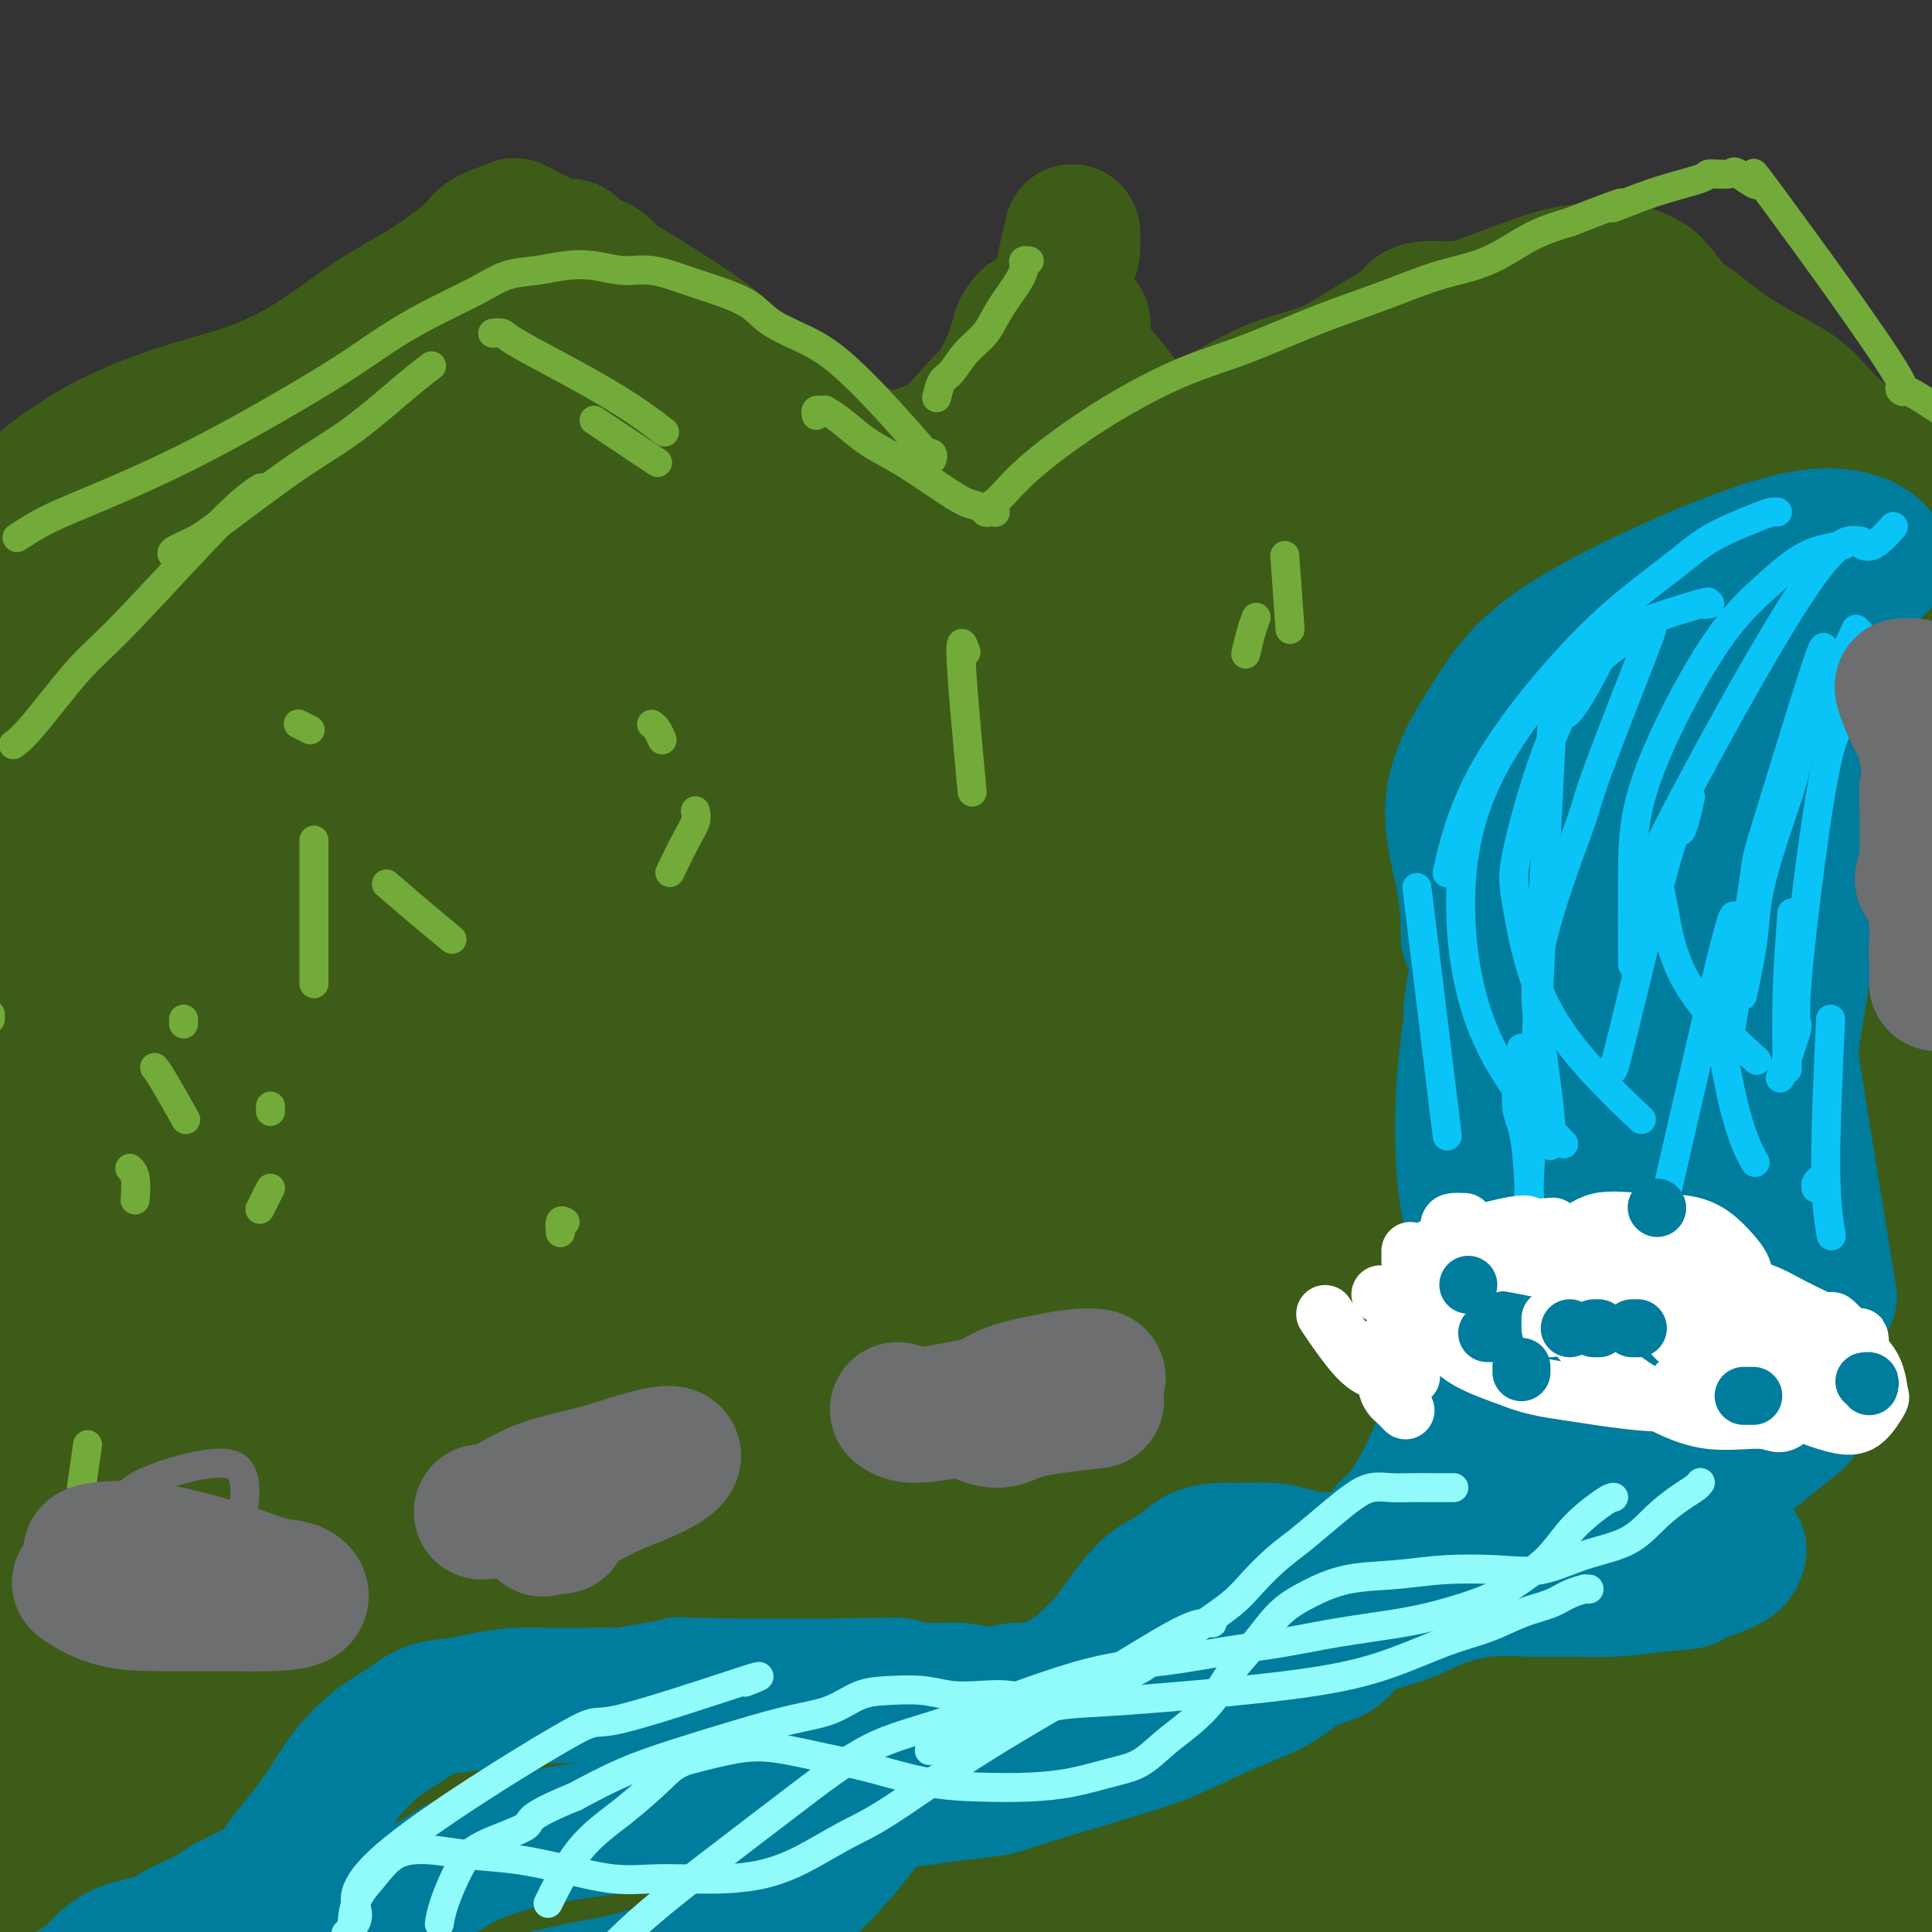 <svg viewBox='0 0 400 400' version='1.1' xmlns='http://www.w3.org/2000/svg' xmlns:xlink='http://www.w3.org/1999/xlink'><rect x="0" y="0" width="400" height="400" fill="#333333" stroke="none"/><g fill='none' stroke='#3D5C18' stroke-width='28' stroke-linecap='round' stroke-linejoin='round'><path d='M-3,176c-0.140,-0.252 -0.279,-0.504 0,-1c0.279,-0.496 0.977,-1.236 1,-1c0.023,0.236 -0.630,1.449 1,-3c1.630,-4.449 5.541,-14.558 13,-28c7.459,-13.442 18.466,-30.216 27,-40c8.534,-9.784 14.596,-12.578 21,-16c6.404,-3.422 13.150,-7.473 20,-11c6.850,-3.527 13.803,-6.531 18,-9c4.197,-2.469 5.639,-4.403 7,-6c1.361,-1.597 2.640,-2.857 4,-4c1.360,-1.143 2.801,-2.171 4,-3c1.199,-0.829 2.156,-1.461 3,-2c0.844,-0.539 1.574,-0.986 2,-1c0.426,-0.014 0.547,0.406 1,1c0.453,0.594 1.237,1.361 2,2c0.763,0.639 1.505,1.150 3,2c1.495,0.850 3.743,2.038 7,4c3.257,1.962 7.523,4.698 11,7c3.477,2.302 6.166,4.169 9,7c2.834,2.831 5.814,6.625 9,10c3.186,3.375 6.579,6.331 10,10c3.421,3.669 6.871,8.052 10,12c3.129,3.948 5.937,7.460 9,12c3.063,4.540 6.381,10.106 9,14c2.619,3.894 4.540,6.114 6,9c1.460,2.886 2.460,6.436 4,10c1.540,3.564 3.619,7.141 5,10c1.381,2.859 2.064,5.001 3,7c0.936,1.999 2.125,3.857 3,5c0.875,1.143 1.438,1.572 2,2'/><path d='M221,175c2.617,5.312 0.660,1.593 0,0c-0.660,-1.593 -0.023,-1.059 0,-1c0.023,0.059 -0.568,-0.358 -1,-1c-0.432,-0.642 -0.706,-1.509 -1,-2c-0.294,-0.491 -0.610,-0.606 -1,-1c-0.390,-0.394 -0.856,-1.067 -1,-2c-0.144,-0.933 0.033,-2.127 0,-4c-0.033,-1.873 -0.277,-4.425 0,-7c0.277,-2.575 1.074,-5.171 1,-7c-0.074,-1.829 -1.020,-2.889 1,-9c2.020,-6.111 7.006,-17.273 9,-22c1.994,-4.727 0.997,-3.018 2,-4c1.003,-0.982 4.007,-4.654 7,-8c2.993,-3.346 5.974,-6.367 9,-9c3.026,-2.633 6.095,-4.877 9,-7c2.905,-2.123 5.644,-4.126 9,-6c3.356,-1.874 7.328,-3.620 11,-5c3.672,-1.380 7.042,-2.394 10,-4c2.958,-1.606 5.502,-3.803 8,-5c2.498,-1.197 4.950,-1.393 7,-2c2.050,-0.607 3.698,-1.623 5,-2c1.302,-0.377 2.256,-0.113 3,0c0.744,0.113 1.276,0.075 2,0c0.724,-0.075 1.639,-0.186 2,0c0.361,0.186 0.169,0.671 0,1c-0.169,0.329 -0.316,0.503 0,1c0.316,0.497 1.095,1.319 2,2c0.905,0.681 1.936,1.222 3,2c1.064,0.778 2.161,1.794 4,3c1.839,1.206 4.419,2.603 7,4'/><path d='M328,80c3.805,2.736 5.317,3.076 7,4c1.683,0.924 3.535,2.431 8,5c4.465,2.569 11.541,6.201 15,8c3.459,1.799 3.301,1.766 5,3c1.699,1.234 5.256,3.736 9,6c3.744,2.264 7.674,4.290 11,6c3.326,1.710 6.049,3.103 9,5c2.951,1.897 6.129,4.298 9,6c2.871,1.702 5.436,2.705 8,4c2.564,1.295 5.129,2.881 7,4c1.871,1.119 3.049,1.771 4,2c0.951,0.229 1.676,0.036 2,0c0.324,-0.036 0.249,0.084 0,0c-0.249,-0.084 -0.670,-0.371 -1,-1c-0.330,-0.629 -0.567,-1.600 -1,-2c-0.433,-0.400 -1.060,-0.229 -2,-1c-0.940,-0.771 -2.193,-2.484 -4,-5c-1.807,-2.516 -4.168,-5.835 -7,-9c-2.832,-3.165 -6.133,-6.175 -9,-9c-2.867,-2.825 -5.298,-5.466 -8,-8c-2.702,-2.534 -5.674,-4.961 -9,-7c-3.326,-2.039 -7.007,-3.689 -10,-5c-2.993,-1.311 -5.299,-2.281 -11,-5c-5.701,-2.719 -14.799,-7.187 -19,-9c-4.201,-1.813 -3.506,-0.973 -4,-1c-0.494,-0.027 -2.177,-0.922 -5,-2c-2.823,-1.078 -6.788,-2.341 -10,-3c-3.212,-0.659 -5.673,-0.716 -8,-1c-2.327,-0.284 -4.522,-0.795 -7,-1c-2.478,-0.205 -5.239,-0.102 -8,0'/><path d='M299,64c-6.455,-0.483 -6.094,0.811 -7,2c-0.906,1.189 -3.080,2.274 -6,4c-2.920,1.726 -6.584,4.093 -10,6c-3.416,1.907 -6.582,3.354 -10,6c-3.418,2.646 -7.087,6.489 -11,10c-3.913,3.511 -8.071,6.688 -11,10c-2.929,3.312 -4.629,6.757 -7,10c-2.371,3.243 -5.414,6.284 -8,10c-2.586,3.716 -4.714,8.106 -7,12c-2.286,3.894 -4.728,7.292 -7,11c-2.272,3.708 -4.374,7.728 -6,11c-1.626,3.272 -2.775,5.797 -4,8c-1.225,2.203 -2.524,4.084 -3,5c-0.476,0.916 -0.128,0.865 0,1c0.128,0.135 0.035,0.454 0,0c-0.035,-0.454 -0.012,-1.680 0,-2c0.012,-0.320 0.013,0.268 0,0c-0.013,-0.268 -0.041,-1.392 0,-2c0.041,-0.608 0.152,-0.701 0,-1c-0.152,-0.299 -0.565,-0.803 0,-2c0.565,-1.197 2.109,-3.087 4,-7c1.891,-3.913 4.129,-9.849 9,-16c4.871,-6.151 12.373,-12.519 18,-18c5.627,-5.481 9.377,-10.077 13,-13c3.623,-2.923 7.117,-4.174 13,-8c5.883,-3.826 14.154,-10.227 18,-13c3.846,-2.773 3.268,-1.919 4,-2c0.732,-0.081 2.774,-1.099 4,-2c1.226,-0.901 1.636,-1.686 2,-2c0.364,-0.314 0.682,-0.157 1,0'/><path d='M288,82c6.502,-4.165 1.756,-1.077 0,0c-1.756,1.077 -0.521,0.142 0,0c0.521,-0.142 0.329,0.510 0,1c-0.329,0.490 -0.793,0.818 -1,1c-0.207,0.182 -0.155,0.219 -1,1c-0.845,0.781 -2.586,2.307 -5,4c-2.414,1.693 -5.502,3.552 -9,6c-3.498,2.448 -7.408,5.484 -11,8c-3.592,2.516 -6.867,4.512 -10,6c-3.133,1.488 -6.126,2.469 -7,3c-0.874,0.531 0.369,0.611 1,0c0.631,-0.611 0.648,-1.913 1,-3c0.352,-1.087 1.038,-1.960 1,-3c-0.038,-1.040 -0.799,-2.247 -1,-3c-0.201,-0.753 0.158,-1.051 0,-2c-0.158,-0.949 -0.832,-2.550 -2,-4c-1.168,-1.450 -2.831,-2.750 -4,-4c-1.169,-1.250 -1.845,-2.449 -3,-4c-1.155,-1.551 -2.788,-3.455 -4,-5c-1.212,-1.545 -2.002,-2.732 -3,-4c-0.998,-1.268 -2.204,-2.617 -4,-4c-1.796,-1.383 -4.183,-2.798 -6,-4c-1.817,-1.202 -3.064,-2.189 -4,-3c-0.936,-0.811 -1.561,-1.445 -2,-2c-0.439,-0.555 -0.691,-1.030 -1,-1c-0.309,0.030 -0.674,0.566 -1,1c-0.326,0.434 -0.613,0.766 -1,2c-0.387,1.234 -0.873,3.371 -2,6c-1.127,2.629 -2.893,5.751 -5,9c-2.107,3.249 -4.553,6.624 -7,10'/><path d='M197,94c-4.288,6.420 -6.507,8.972 -9,12c-2.493,3.028 -5.258,6.534 -7,9c-1.742,2.466 -2.461,3.892 -3,5c-0.539,1.108 -0.900,1.896 -1,2c-0.100,0.104 0.059,-0.477 0,-1c-0.059,-0.523 -0.338,-0.987 0,-2c0.338,-1.013 1.292,-2.575 1,-3c-0.292,-0.425 -1.832,0.287 3,-6c4.832,-6.287 16.034,-19.573 21,-25c4.966,-5.427 3.694,-2.996 5,-4c1.306,-1.004 5.190,-5.444 8,-8c2.810,-2.556 4.545,-3.228 6,-4c1.455,-0.772 2.629,-1.644 3,-2c0.371,-0.356 -0.062,-0.197 0,0c0.062,0.197 0.619,0.431 0,1c-0.619,0.569 -2.414,1.473 -4,3c-1.586,1.527 -2.964,3.678 -8,10c-5.036,6.322 -13.730,16.814 -20,25c-6.270,8.186 -10.115,14.067 -15,21c-4.885,6.933 -10.811,14.918 -16,22c-5.189,7.082 -9.642,13.261 -12,17c-2.358,3.739 -2.621,5.037 -3,6c-0.379,0.963 -0.873,1.592 -1,2c-0.127,0.408 0.112,0.597 1,0c0.888,-0.597 2.424,-1.979 4,-4c1.576,-2.021 3.193,-4.683 7,-9c3.807,-4.317 9.804,-10.291 16,-17c6.196,-6.709 12.591,-14.152 18,-20c5.409,-5.848 9.831,-10.099 13,-13c3.169,-2.901 5.084,-4.450 7,-6'/><path d='M211,105c11.801,-11.609 8.802,-7.130 8,-6c-0.802,1.130 0.593,-1.088 2,-2c1.407,-0.912 2.826,-0.517 3,0c0.174,0.517 -0.898,1.157 -2,2c-1.102,0.843 -2.236,1.889 -5,5c-2.764,3.111 -7.159,8.288 -13,14c-5.841,5.712 -13.128,11.961 -17,16c-3.872,4.039 -4.330,5.869 -5,7c-0.670,1.131 -1.553,1.562 -2,2c-0.447,0.438 -0.459,0.881 0,1c0.459,0.119 1.391,-0.087 3,-1c1.609,-0.913 3.897,-2.533 7,-4c3.103,-1.467 7.021,-2.779 10,-4c2.979,-1.221 5.018,-2.350 8,-2c2.982,0.350 6.908,2.179 8,3c1.092,0.821 -0.650,0.635 -1,1c-0.350,0.365 0.691,1.281 -2,3c-2.691,1.719 -9.115,4.240 -14,6c-4.885,1.760 -8.232,2.759 -17,6c-8.768,3.241 -22.958,8.724 -33,12c-10.042,3.276 -15.935,4.343 -22,6c-6.065,1.657 -12.303,3.903 -17,5c-4.697,1.097 -7.855,1.046 -10,1c-2.145,-0.046 -3.277,-0.086 -4,0c-0.723,0.086 -1.036,0.299 -1,0c0.036,-0.299 0.422,-1.111 2,-2c1.578,-0.889 4.348,-1.855 12,-5c7.652,-3.145 20.186,-8.470 28,-12c7.814,-3.530 10.907,-5.265 14,-7'/><path d='M151,150c9.986,-4.825 7.450,-3.889 7,-4c-0.450,-0.111 1.185,-1.270 2,-2c0.815,-0.730 0.810,-1.029 0,-1c-0.810,0.029 -2.425,0.388 -7,1c-4.575,0.612 -12.109,1.478 -20,4c-7.891,2.522 -16.138,6.702 -22,9c-5.862,2.298 -9.340,2.716 -12,4c-2.660,1.284 -4.502,3.436 -4,1c0.502,-2.436 3.349,-9.460 6,-14c2.651,-4.540 5.106,-6.596 8,-10c2.894,-3.404 6.226,-8.156 9,-12c2.774,-3.844 4.990,-6.781 7,-10c2.010,-3.219 3.813,-6.719 5,-9c1.187,-2.281 1.757,-3.344 2,-4c0.243,-0.656 0.157,-0.907 0,-1c-0.157,-0.093 -0.387,-0.028 -1,0c-0.613,0.028 -1.610,0.020 -2,0c-0.390,-0.020 -0.172,-0.053 -1,0c-0.828,0.053 -2.700,0.191 -4,0c-1.300,-0.191 -2.028,-0.711 -3,-2c-0.972,-1.289 -2.188,-3.346 -3,-5c-0.812,-1.654 -1.219,-2.904 -1,-5c0.219,-2.096 1.064,-5.038 2,-8c0.936,-2.962 1.965,-5.944 3,-9c1.035,-3.056 2.078,-6.187 3,-8c0.922,-1.813 1.725,-2.309 2,-3c0.275,-0.691 0.022,-1.577 0,-2c-0.022,-0.423 0.186,-0.383 0,0c-0.186,0.383 -0.768,1.109 -2,2c-1.232,0.891 -3.116,1.945 -5,3'/><path d='M120,65c-2.851,1.821 -6.480,4.873 -13,11c-6.520,6.127 -15.931,15.328 -23,22c-7.069,6.672 -11.796,10.815 -17,15c-5.204,4.185 -10.885,8.411 -15,13c-4.115,4.589 -6.664,9.540 -9,13c-2.336,3.460 -4.458,5.429 -6,7c-1.542,1.571 -2.504,2.744 -3,4c-0.496,1.256 -0.526,2.596 0,2c0.526,-0.596 1.607,-3.128 0,-1c-1.607,2.128 -5.903,8.917 3,-2c8.903,-10.917 31.005,-39.539 41,-52c9.995,-12.461 7.882,-8.762 10,-10c2.118,-1.238 8.468,-7.415 12,-11c3.532,-3.585 4.247,-4.579 5,-5c0.753,-0.421 1.544,-0.269 2,0c0.456,0.269 0.575,0.656 0,2c-0.575,1.344 -1.846,3.644 -3,6c-1.154,2.356 -2.193,4.769 -8,12c-5.807,7.231 -16.382,19.280 -25,29c-8.618,9.720 -15.277,17.110 -23,25c-7.723,7.890 -16.509,16.279 -23,22c-6.491,5.721 -10.686,8.773 -13,11c-2.314,2.227 -2.747,3.628 -3,4c-0.253,0.372 -0.325,-0.287 0,-1c0.325,-0.713 1.046,-1.482 3,-3c1.954,-1.518 5.140,-3.785 15,-12c9.860,-8.215 26.396,-22.377 38,-32c11.604,-9.623 18.278,-14.706 27,-21c8.722,-6.294 19.492,-13.798 26,-18c6.508,-4.202 8.754,-5.101 11,-6'/><path d='M129,89c6.593,-3.966 4.575,-1.880 4,-1c-0.575,0.880 0.291,0.553 0,1c-0.291,0.447 -1.740,1.669 -3,3c-1.260,1.331 -2.332,2.771 -6,6c-3.668,3.229 -9.932,8.249 -18,15c-8.068,6.751 -17.942,15.235 -28,24c-10.058,8.765 -20.302,17.811 -31,27c-10.698,9.189 -21.851,18.520 -30,28c-8.149,9.480 -13.295,19.107 -15,23c-1.705,3.893 0.031,2.051 1,1c0.969,-1.051 1.172,-1.313 8,-9c6.828,-7.687 20.282,-22.800 32,-35c11.718,-12.200 21.700,-21.489 31,-31c9.300,-9.511 17.918,-19.245 26,-26c8.082,-6.755 15.626,-10.533 20,-13c4.374,-2.467 5.576,-3.624 7,-4c1.424,-0.376 3.069,0.029 4,1c0.931,0.971 1.147,2.509 1,4c-0.147,1.491 -0.657,2.933 -1,5c-0.343,2.067 -0.518,4.757 -2,7c-1.482,2.243 -4.269,4.039 -10,8c-5.731,3.961 -14.405,10.086 -26,19c-11.595,8.914 -26.110,20.617 -39,31c-12.890,10.383 -24.156,19.448 -32,26c-7.844,6.552 -12.268,10.593 -15,13c-2.732,2.407 -3.774,3.181 -4,4c-0.226,0.819 0.362,1.682 0,2c-0.362,0.318 -1.675,0.091 3,-4c4.675,-4.091 15.337,-12.045 26,-20'/><path d='M32,194c13.312,-10.047 32.093,-24.163 48,-36c15.907,-11.837 28.940,-21.393 42,-30c13.060,-8.607 26.147,-16.264 36,-22c9.853,-5.736 16.473,-9.550 20,-11c3.527,-1.450 3.962,-0.535 4,0c0.038,0.535 -0.319,0.691 -2,2c-1.681,1.309 -4.686,3.770 -7,5c-2.314,1.230 -3.939,1.228 -22,15c-18.061,13.772 -52.560,41.318 -67,53c-14.440,11.682 -8.823,7.499 -12,10c-3.177,2.501 -15.148,11.684 -23,18c-7.852,6.316 -11.586,9.763 -14,12c-2.414,2.237 -3.507,3.264 -4,4c-0.493,0.736 -0.385,1.182 0,1c0.385,-0.182 1.047,-0.991 5,-3c3.953,-2.009 11.196,-5.219 24,-12c12.804,-6.781 31.170,-17.134 47,-26c15.830,-8.866 29.123,-16.245 42,-24c12.877,-7.755 25.337,-15.886 35,-22c9.663,-6.114 16.527,-10.211 20,-12c3.473,-1.789 3.553,-1.272 3,-1c-0.553,0.272 -1.739,0.297 -3,1c-1.261,0.703 -2.596,2.084 -11,8c-8.404,5.916 -23.877,16.369 -37,26c-13.123,9.631 -23.895,18.442 -36,28c-12.105,9.558 -25.542,19.865 -37,29c-11.458,9.135 -20.937,17.098 -28,24c-7.063,6.902 -11.709,12.743 -15,17c-3.291,4.257 -5.226,6.931 -6,8c-0.774,1.069 -0.387,0.535 0,0'/><path d='M305,87c-0.074,0.096 -0.149,0.192 0,0c0.149,-0.192 0.521,-0.671 1,-1c0.479,-0.329 1.065,-0.509 1,-1c-0.065,-0.491 -0.782,-1.293 1,-1c1.782,0.293 6.064,1.682 11,3c4.936,1.318 10.526,2.566 15,4c4.474,1.434 7.833,3.054 11,5c3.167,1.946 6.143,4.217 8,6c1.857,1.783 2.596,3.078 3,4c0.404,0.922 0.472,1.470 0,2c-0.472,0.530 -1.484,1.042 -7,2c-5.516,0.958 -15.534,2.361 -28,4c-12.466,1.639 -27.378,3.514 -38,5c-10.622,1.486 -16.954,2.582 -21,3c-4.046,0.418 -5.806,0.156 -7,0c-1.194,-0.156 -1.824,-0.208 -2,0c-0.176,0.208 0.100,0.676 5,1c4.900,0.324 14.424,0.505 28,0c13.576,-0.505 31.203,-1.694 45,-3c13.797,-1.306 23.765,-2.728 32,-4c8.235,-1.272 14.737,-2.395 18,-3c3.263,-0.605 3.288,-0.694 3,-1c-0.288,-0.306 -0.888,-0.829 -2,-1c-1.112,-0.171 -2.734,0.011 -8,-1c-5.266,-1.011 -14.174,-3.214 -27,-5c-12.826,-1.786 -29.568,-3.155 -44,-4c-14.432,-0.845 -26.552,-1.166 -38,-1c-11.448,0.166 -22.223,0.818 -28,1c-5.777,0.182 -6.555,-0.105 -7,0c-0.445,0.105 -0.556,0.601 1,1c1.556,0.399 4.778,0.699 8,1'/><path d='M239,103c15.976,2.756 51.416,8.647 73,11c21.584,2.353 29.313,1.168 40,1c10.687,-0.168 24.331,0.681 31,1c6.669,0.319 6.364,0.106 7,0c0.636,-0.106 2.213,-0.107 0,0c-2.213,0.107 -8.214,0.323 -5,0c3.214,-0.323 15.645,-1.183 -15,-1c-30.645,0.183 -104.365,1.410 -134,2c-29.635,0.590 -15.185,0.544 -11,1c4.185,0.456 -1.895,1.414 -4,2c-2.105,0.586 -0.236,0.798 1,1c1.236,0.202 1.840,0.393 8,1c6.160,0.607 17.876,1.629 36,2c18.124,0.371 42.655,0.089 62,0c19.345,-0.089 33.503,0.013 46,0c12.497,-0.013 23.332,-0.143 29,0c5.668,0.143 6.169,0.559 6,1c-0.169,0.441 -1.008,0.907 -2,1c-0.992,0.093 -2.136,-0.188 -4,0c-1.864,0.188 -4.448,0.845 -11,1c-6.552,0.155 -17.072,-0.192 -33,0c-15.928,0.192 -37.263,0.924 -59,3c-21.737,2.076 -43.875,5.495 -68,9c-24.125,3.505 -50.235,7.097 -72,10c-21.765,2.903 -39.184,5.118 -53,8c-13.816,2.882 -24.027,6.430 -30,9c-5.973,2.570 -7.706,4.163 -8,5c-0.294,0.837 0.853,0.919 2,1'/><path d='M71,172c-0.013,1.338 2.954,1.682 12,2c9.046,0.318 24.172,0.610 44,0c19.828,-0.610 44.356,-2.121 79,-6c34.644,-3.879 79.402,-10.126 101,-13c21.598,-2.874 20.037,-2.375 30,-3c9.963,-0.625 31.449,-2.374 42,-3c10.551,-0.626 10.166,-0.128 10,0c-0.166,0.128 -0.113,-0.112 -1,0c-0.887,0.112 -2.715,0.577 -5,1c-2.285,0.423 -5.027,0.802 -11,1c-5.973,0.198 -15.177,0.213 -29,0c-13.823,-0.213 -32.265,-0.654 -52,1c-19.735,1.654 -40.763,5.404 -65,9c-24.237,3.596 -51.683,7.037 -77,11c-25.317,3.963 -48.506,8.447 -69,13c-20.494,4.553 -38.294,9.173 -54,13c-15.706,3.827 -29.319,6.860 -34,8c-4.681,1.140 -0.431,0.386 7,0c7.431,-0.386 18.042,-0.405 42,-3c23.958,-2.595 61.265,-7.768 94,-13c32.735,-5.232 60.900,-10.523 88,-15c27.100,-4.477 53.136,-8.139 77,-10c23.864,-1.861 45.558,-1.921 60,-2c14.442,-0.079 21.634,-0.176 25,0c3.366,0.176 2.908,0.624 2,1c-0.908,0.376 -2.264,0.678 -4,1c-1.736,0.322 -3.852,0.664 -6,1c-2.148,0.336 -4.328,0.668 -7,1c-2.672,0.332 -5.836,0.666 -9,1'/><path d='M361,168c-6.661,0.706 -11.312,-0.028 -30,1c-18.688,1.028 -51.411,3.817 -65,5c-13.589,1.183 -8.044,0.758 -31,4c-22.956,3.242 -74.414,10.150 -105,15c-30.586,4.850 -40.299,7.643 -53,10c-12.701,2.357 -28.390,4.280 -39,6c-10.610,1.720 -16.140,3.237 -22,5c-5.860,1.763 -12.049,3.772 -1,4c11.049,0.228 39.335,-1.326 56,-3c16.665,-1.674 21.708,-3.470 56,-8c34.292,-4.530 97.834,-11.795 127,-15c29.166,-3.205 23.955,-2.349 38,-4c14.045,-1.651 47.345,-5.809 71,-7c23.655,-1.191 37.666,0.584 45,2c7.334,1.416 7.990,2.472 8,4c0.010,1.528 -0.627,3.529 -3,5c-2.373,1.471 -6.481,2.414 -24,4c-17.519,1.586 -48.448,3.815 -78,5c-29.552,1.185 -57.728,1.326 -88,2c-30.272,0.674 -62.642,1.881 -89,5c-26.358,3.119 -46.706,8.149 -63,12c-16.294,3.851 -28.534,6.522 -38,9c-9.466,2.478 -16.157,4.764 -19,7c-2.843,2.236 -1.839,4.424 -2,6c-0.161,1.576 -1.486,2.541 5,4c6.486,1.459 20.782,3.413 40,2c19.218,-1.413 43.357,-6.193 70,-10c26.643,-3.807 55.788,-6.640 84,-9c28.212,-2.360 55.489,-4.246 81,-5c25.511,-0.754 49.255,-0.377 73,0'/><path d='M365,224c34.801,-0.026 44.805,2.410 53,4c8.195,1.590 14.582,2.336 17,3c2.418,0.664 0.866,1.248 -2,2c-2.866,0.752 -7.045,1.674 -22,1c-14.955,-0.674 -40.686,-2.942 -67,-5c-26.314,-2.058 -53.209,-3.905 -86,-6c-32.791,-2.095 -71.476,-4.439 -105,-5c-33.524,-0.561 -61.885,0.660 -88,2c-26.115,1.340 -49.982,2.798 -63,4c-13.018,1.202 -15.188,2.149 -11,3c4.188,0.851 14.732,1.607 0,2c-14.732,0.393 -54.741,0.425 3,4c57.741,3.575 213.231,10.694 280,13c66.769,2.306 44.817,-0.201 45,-1c0.183,-0.799 22.502,0.111 47,1c24.498,0.889 51.176,1.757 67,3c15.824,1.243 20.795,2.861 23,4c2.205,1.139 1.645,1.798 0,2c-1.645,0.202 -4.373,-0.053 -13,0c-8.627,0.053 -23.151,0.413 -46,-1c-22.849,-1.413 -54.023,-4.601 -85,-7c-30.977,-2.399 -61.755,-4.010 -95,-4c-33.245,0.010 -68.955,1.643 -97,3c-28.045,1.357 -48.424,2.440 -66,5c-17.576,2.560 -32.351,6.598 -41,9c-8.649,2.402 -11.174,3.170 -12,4c-0.826,0.830 0.047,1.724 3,2c2.953,0.276 7.987,-0.064 28,-2c20.013,-1.936 55.007,-5.468 90,-9'/><path d='M122,255c36.023,-2.335 65.580,-3.674 95,-6c29.420,-2.326 58.703,-5.641 86,-7c27.297,-1.359 52.610,-0.764 73,0c20.390,0.764 35.858,1.697 43,3c7.142,1.303 5.958,2.974 6,4c0.042,1.026 1.311,1.405 -8,3c-9.311,1.595 -29.202,4.405 -53,5c-23.798,0.595 -51.504,-1.026 -85,-2c-33.496,-0.974 -72.782,-1.300 -109,-1c-36.218,0.300 -69.367,1.228 -100,4c-30.633,2.772 -58.750,7.390 -79,10c-20.250,2.610 -32.634,3.212 3,0c35.634,-3.212 119.285,-10.238 159,-13c39.715,-2.762 35.495,-1.260 56,-2c20.505,-0.740 65.734,-3.721 105,-4c39.266,-0.279 72.569,2.145 97,6c24.431,3.855 39.990,9.140 46,12c6.010,2.860 2.470,3.293 1,4c-1.470,0.707 -0.871,1.686 -16,2c-15.129,0.314 -45.985,-0.039 -76,-1c-30.015,-0.961 -59.189,-2.530 -94,-2c-34.811,0.530 -75.260,3.160 -110,6c-34.740,2.840 -63.770,5.891 -90,9c-26.230,3.109 -49.661,6.278 -63,9c-13.339,2.722 -16.588,4.997 -18,6c-1.412,1.003 -0.987,0.733 0,1c0.987,0.267 2.535,1.072 7,0c4.465,-1.072 11.847,-4.021 39,-7c27.153,-2.979 74.076,-5.990 121,-9'/><path d='M158,285c42.574,-2.879 65.509,-2.577 95,-1c29.491,1.577 65.538,4.430 96,8c30.462,3.570 55.339,7.858 70,10c14.661,2.142 19.105,2.139 21,2c1.895,-0.139 1.241,-0.413 -4,-2c-5.241,-1.587 -15.069,-4.486 -36,-9c-20.931,-4.514 -52.965,-10.643 -83,-14c-30.035,-3.357 -58.071,-3.943 -88,-4c-29.929,-0.057 -61.753,0.414 -87,1c-25.247,0.586 -43.919,1.287 -58,6c-14.081,4.713 -23.571,13.439 -33,17c-9.429,3.561 -18.797,1.957 7,1c25.797,-0.957 86.758,-1.267 117,-1c30.242,0.267 29.764,1.111 49,1c19.236,-0.111 58.185,-1.176 92,-2c33.815,-0.824 62.495,-1.408 84,-1c21.505,0.408 35.834,1.807 43,2c7.166,0.193 7.169,-0.819 6,-1c-1.169,-0.181 -3.510,0.470 -6,1c-2.490,0.530 -5.129,0.939 -16,2c-10.871,1.061 -29.972,2.772 -57,4c-27.028,1.228 -61.981,1.971 -93,3c-31.019,1.029 -58.102,2.345 -84,3c-25.898,0.655 -50.611,0.649 -69,2c-18.389,1.351 -30.455,4.058 -40,6c-9.545,1.942 -16.569,3.118 -20,4c-3.431,0.882 -3.270,1.468 -3,2c0.270,0.532 0.649,1.009 2,1c1.351,-0.009 3.676,-0.505 6,-1'/><path d='M69,325c1.391,-0.255 0.868,-0.894 18,-3c17.132,-2.106 51.918,-5.679 77,-8c25.082,-2.321 40.459,-3.392 75,-3c34.541,0.392 88.247,2.245 115,3c26.753,0.755 26.552,0.412 40,3c13.448,2.588 40.546,8.106 52,10c11.454,1.894 7.265,0.162 16,2c8.735,1.838 30.393,7.244 -3,2c-33.393,-5.244 -121.837,-21.137 -178,-28c-56.163,-6.863 -80.043,-4.694 -110,-4c-29.957,0.694 -65.989,-0.086 -97,2c-31.011,2.086 -56.999,7.039 -70,10c-13.001,2.961 -13.014,3.931 -13,5c0.014,1.069 0.053,2.238 0,3c-0.053,0.762 -0.200,1.116 0,1c0.200,-0.116 0.746,-0.701 1,-1c0.254,-0.299 0.215,-0.312 11,-2c10.785,-1.688 32.393,-5.050 66,-9c33.607,-3.950 79.213,-8.489 114,-10c34.787,-1.511 58.753,0.005 84,2c25.247,1.995 51.773,4.470 75,8c23.227,3.530 43.155,8.117 56,12c12.845,3.883 18.608,7.062 21,9c2.392,1.938 1.414,2.635 0,3c-1.414,0.365 -3.263,0.399 -6,0c-2.737,-0.399 -6.363,-1.231 -26,-4c-19.637,-2.769 -55.287,-7.476 -90,-11c-34.713,-3.524 -68.489,-5.864 -101,-6c-32.511,-0.136 -63.755,1.932 -95,4'/><path d='M101,315c-27.975,2.099 -50.411,5.346 -68,9c-17.589,3.654 -30.331,7.714 -36,10c-5.669,2.286 -4.266,2.798 -3,4c1.266,1.202 2.396,3.095 4,4c1.604,0.905 3.681,0.824 7,0c3.319,-0.824 7.879,-2.390 38,-4c30.121,-1.610 85.804,-3.263 126,-4c40.196,-0.737 64.905,-0.560 92,0c27.095,0.560 56.577,1.501 79,2c22.423,0.499 37.787,0.557 54,0c16.213,-0.557 33.275,-1.727 24,1c-9.275,2.727 -44.886,9.352 -63,12c-18.114,2.648 -18.731,1.318 -55,0c-36.269,-1.318 -108.189,-2.623 -142,-3c-33.811,-0.377 -29.513,0.175 -43,0c-13.487,-0.175 -44.761,-1.075 -68,-1c-23.239,0.075 -38.445,1.126 -46,2c-7.555,0.874 -7.460,1.573 -8,2c-0.540,0.427 -1.716,0.583 -2,1c-0.284,0.417 0.324,1.096 3,1c2.676,-0.096 7.421,-0.968 36,0c28.579,0.968 80.992,3.776 121,5c40.008,1.224 67.611,0.863 95,1c27.389,0.137 54.564,0.773 79,1c24.436,0.227 46.133,0.044 60,0c13.867,-0.044 19.902,0.050 23,0c3.098,-0.050 3.257,-0.244 1,0c-2.257,0.244 -6.931,0.927 -20,1c-13.069,0.073 -34.535,-0.463 -56,-1'/><path d='M333,358c-24.966,-1.442 -49.882,-5.048 -78,-6c-28.118,-0.952 -59.437,0.749 -88,2c-28.563,1.251 -54.371,2.050 -76,4c-21.629,1.950 -39.078,5.049 -53,7c-13.922,1.951 -24.316,2.753 -29,4c-4.684,1.247 -3.657,2.938 -4,4c-0.343,1.062 -2.054,1.496 7,3c9.054,1.504 28.873,4.077 56,7c27.127,2.923 61.560,6.196 94,8c32.440,1.804 62.885,2.140 91,2c28.115,-0.140 53.901,-0.755 76,-4c22.099,-3.245 40.513,-9.120 50,-13c9.487,-3.880 10.049,-5.767 10,-7c-0.049,-1.233 -0.707,-1.814 -2,-2c-1.293,-0.186 -3.220,0.023 -18,1c-14.780,0.977 -42.412,2.722 -71,4c-28.588,1.278 -58.131,2.090 -89,3c-30.869,0.910 -63.063,1.920 -91,3c-27.937,1.080 -51.616,2.231 -68,4c-16.384,1.769 -25.473,4.155 -42,6c-16.527,1.845 -40.494,3.148 -12,3c28.494,-0.148 109.447,-1.748 143,-2c33.553,-0.252 19.706,0.845 49,0c29.294,-0.845 101.729,-3.632 134,-5c32.271,-1.368 24.379,-1.317 34,-4c9.621,-2.683 36.754,-8.101 51,-11c14.246,-2.899 15.605,-3.281 16,-4c0.395,-0.719 -0.173,-1.777 -3,-2c-2.827,-0.223 -7.914,0.388 -13,1'/><path d='M407,364c-9.408,0.097 -24.927,0.841 -50,1c-25.073,0.159 -59.701,-0.265 -91,-1c-31.299,-0.735 -59.270,-1.782 -86,-2c-26.730,-0.218 -52.221,0.391 -72,1c-19.779,0.609 -33.847,1.218 -44,2c-10.153,0.782 -16.390,1.736 -14,3c2.390,1.264 13.407,2.839 1,3c-12.407,0.161 -48.237,-1.093 14,1c62.237,2.093 222.540,7.532 287,10c64.460,2.468 33.075,1.965 31,2c-2.075,0.035 25.158,0.607 34,1c8.842,0.393 -0.709,0.605 -7,1c-6.291,0.395 -9.322,0.972 -29,1c-19.678,0.028 -56.002,-0.492 -91,-2c-34.998,-1.508 -68.671,-4.005 -102,-5c-33.329,-0.995 -66.315,-0.488 -94,1c-27.685,1.488 -50.068,3.956 -66,5c-15.932,1.044 -25.414,0.665 -30,1c-4.586,0.335 -4.275,1.386 -4,2c0.275,0.614 0.515,0.793 4,0c3.485,-0.793 10.217,-2.556 45,-3c34.783,-0.444 97.618,0.432 145,2c47.382,1.568 79.309,3.829 108,5c28.691,1.171 54.144,1.252 74,1c19.856,-0.252 34.115,-0.837 42,-1c7.885,-0.163 9.396,0.096 10,0c0.604,-0.096 0.302,-0.548 0,-1'/><path d='M422,392c16.185,-0.518 -6.354,-1.313 -15,-1c-8.646,0.313 -3.400,1.733 -21,0c-17.600,-1.733 -58.048,-6.618 -76,-9c-17.952,-2.382 -13.410,-2.261 -22,-3c-8.590,-0.739 -30.313,-2.338 -47,-4c-16.687,-1.662 -28.336,-3.388 -35,-4c-6.664,-0.612 -8.341,-0.110 -10,0c-1.659,0.110 -3.299,-0.172 -2,-1c1.299,-0.828 5.539,-2.204 8,-1c2.461,1.204 3.144,4.986 40,-4c36.856,-8.986 109.886,-30.739 138,-39c28.114,-8.261 11.310,-3.029 3,-9c-8.310,-5.971 -8.128,-23.146 -9,-32c-0.872,-8.854 -2.798,-9.385 -10,-15c-7.202,-5.615 -19.680,-16.312 -35,-25c-15.320,-8.688 -33.480,-15.368 -51,-23c-17.520,-7.632 -34.398,-16.216 -45,-22c-10.602,-5.784 -14.926,-8.767 -17,-11c-2.074,-2.233 -1.898,-3.714 -1,-5c0.898,-1.286 2.519,-2.375 10,-4c7.481,-1.625 20.822,-3.785 40,-6c19.178,-2.215 44.192,-4.486 63,-6c18.808,-1.514 31.408,-2.270 42,-2c10.592,0.270 19.175,1.567 25,3c5.825,1.433 8.891,3.003 10,4c1.109,0.997 0.260,1.422 0,2c-0.260,0.578 0.069,1.308 0,2c-0.069,0.692 -0.534,1.346 -1,2'/><path d='M404,179c0.034,1.365 0.621,1.778 2,3c1.379,1.222 3.552,3.253 5,5c1.448,1.747 2.172,3.210 3,5c0.828,1.790 1.762,3.908 1,6c-0.762,2.092 -3.218,4.159 -6,6c-2.782,1.841 -5.891,3.455 -10,5c-4.109,1.545 -9.219,3.020 -14,4c-4.781,0.980 -9.233,1.464 -13,2c-3.767,0.536 -6.848,1.123 -9,2c-2.152,0.877 -3.376,2.044 -2,5c1.376,2.956 5.351,7.702 13,12c7.649,4.298 18.971,8.150 27,10c8.029,1.850 12.763,1.698 16,2c3.237,0.302 4.975,1.056 6,1c1.025,-0.056 1.337,-0.924 1,-2c-0.337,-1.076 -1.321,-2.362 -12,-7c-10.679,-4.638 -31.051,-12.630 -51,-18c-19.949,-5.370 -39.475,-8.119 -62,-12c-22.525,-3.881 -48.051,-8.894 -71,-14c-22.949,-5.106 -43.322,-10.304 -60,-16c-16.678,-5.696 -29.660,-11.891 -39,-16c-9.340,-4.109 -15.039,-6.134 -17,-13c-1.961,-6.866 -0.185,-18.575 1,-24c1.185,-5.425 1.779,-4.567 3,-6c1.221,-1.433 3.070,-5.157 4,-7c0.930,-1.843 0.943,-1.804 2,-3c1.057,-1.196 3.159,-3.627 5,-5c1.841,-1.373 3.420,-1.686 5,-2'/><path d='M132,102c4.569,-1.480 10.991,-1.679 14,-2c3.009,-0.321 2.606,-0.763 3,-1c0.394,-0.237 1.585,-0.269 2,0c0.415,0.269 0.054,0.841 0,1c-0.054,0.159 0.197,-0.093 0,0c-0.197,0.093 -0.844,0.532 -1,1c-0.156,0.468 0.179,0.965 0,1c-0.179,0.035 -0.874,-0.394 1,0c1.874,0.394 6.315,1.609 9,2c2.685,0.391 3.614,-0.043 6,-1c2.386,-0.957 6.230,-2.439 13,-5c6.770,-2.561 16.468,-6.202 21,-8c4.532,-1.798 3.900,-1.754 5,-3c1.100,-1.246 3.934,-3.780 6,-6c2.066,-2.220 3.365,-4.124 4,-6c0.635,-1.876 0.605,-3.725 1,-6c0.395,-2.275 1.216,-4.978 2,-7c0.784,-2.022 1.530,-3.364 2,-5c0.470,-1.636 0.663,-3.566 1,-5c0.337,-1.434 0.819,-2.371 1,-3c0.181,-0.629 0.062,-0.951 0,-1c-0.062,-0.049 -0.067,0.176 0,1c0.067,0.824 0.206,2.246 0,3c-0.206,0.754 -0.756,0.841 -1,2c-0.244,1.159 -0.181,3.389 0,6c0.181,2.611 0.480,5.603 1,9c0.520,3.397 1.260,7.198 2,11'/><path d='M224,80c0.622,7.063 1.176,9.219 2,12c0.824,2.781 1.919,6.185 3,9c1.081,2.815 2.149,5.040 3,7c0.851,1.960 1.484,3.655 2,5c0.516,1.345 0.913,2.339 1,3c0.087,0.661 -0.136,0.988 0,1c0.136,0.012 0.633,-0.291 1,0c0.367,0.291 0.606,1.176 -1,-2c-1.606,-3.176 -5.056,-10.411 -7,-14c-1.944,-3.589 -2.384,-3.530 -2,-4c0.384,-0.470 1.590,-1.467 2,-2c0.410,-0.533 0.025,-0.600 1,-1c0.975,-0.400 3.311,-1.134 6,-2c2.689,-0.866 5.730,-1.866 9,-3c3.270,-1.134 6.767,-2.403 10,-4c3.233,-1.597 6.201,-3.523 10,-5c3.799,-1.477 8.431,-2.506 12,-4c3.569,-1.494 6.077,-3.454 9,-5c2.923,-1.546 6.261,-2.676 10,-4c3.739,-1.324 7.877,-2.840 11,-4c3.123,-1.160 5.229,-1.964 8,-3c2.771,-1.036 6.207,-2.303 9,-3c2.793,-0.697 4.945,-0.822 7,-1c2.055,-0.178 4.015,-0.409 6,0c1.985,0.409 3.996,1.456 5,2c1.004,0.544 1.001,0.584 3,3c1.999,2.416 5.999,7.208 10,12'/><path d='M354,73c5.586,5.558 10.550,10.953 16,15c5.450,4.047 11.384,6.747 14,8c2.616,1.253 1.913,1.060 4,2c2.087,0.940 6.962,3.012 9,4c2.038,0.988 1.237,0.890 1,1c-0.237,0.110 0.089,0.426 0,1c-0.089,0.574 -0.592,1.405 -1,1c-0.408,-0.405 -0.719,-2.046 -1,-3c-0.281,-0.954 -0.532,-1.222 0,-1c0.532,0.222 1.846,0.933 -1,-1c-2.846,-1.933 -9.853,-6.512 -14,-10c-4.147,-3.488 -5.433,-5.887 -8,-8c-2.567,-2.113 -6.414,-3.941 -10,-6c-3.586,-2.059 -6.909,-4.350 -9,-6c-2.091,-1.650 -2.949,-2.660 -4,-3c-1.051,-0.340 -2.294,-0.011 -3,0c-0.706,0.011 -0.873,-0.296 -2,0c-1.127,0.296 -3.212,1.194 -6,2c-2.788,0.806 -6.278,1.521 -10,2c-3.722,0.479 -7.675,0.724 -13,2c-5.325,1.276 -12.022,3.584 -17,5c-4.978,1.416 -8.236,1.940 -14,4c-5.764,2.060 -14.032,5.655 -22,9c-7.968,3.345 -15.635,6.441 -23,10c-7.365,3.559 -14.428,7.583 -21,10c-6.572,2.417 -12.654,3.228 -18,4c-5.346,0.772 -9.956,1.506 -13,2c-3.044,0.494 -4.522,0.747 -6,1'/><path d='M182,118c-6.214,1.116 -3.251,0.405 -2,0c1.251,-0.405 0.788,-0.503 1,-1c0.212,-0.497 1.097,-1.393 1,-2c-0.097,-0.607 -1.177,-0.925 -3,-2c-1.823,-1.075 -4.388,-2.906 -7,-5c-2.612,-2.094 -5.269,-4.450 -8,-7c-2.731,-2.550 -5.535,-5.293 -7,-7c-1.465,-1.707 -1.589,-2.378 -7,-9c-5.411,-6.622 -16.108,-19.195 -21,-25c-4.892,-5.805 -3.980,-4.844 -7,-6c-3.020,-1.156 -9.973,-4.431 -13,-6c-3.027,-1.569 -2.128,-1.433 -3,-1c-0.872,0.433 -3.514,1.163 -5,2c-1.486,0.837 -1.816,1.782 -3,3c-1.184,1.218 -3.221,2.709 -5,4c-1.779,1.291 -3.299,2.381 -6,4c-2.701,1.619 -6.583,3.766 -10,6c-3.417,2.234 -6.370,4.556 -10,7c-3.630,2.444 -7.937,5.011 -13,7c-5.063,1.989 -10.881,3.398 -16,5c-5.119,1.602 -9.540,3.395 -13,5c-3.460,1.605 -5.960,3.023 -9,5c-3.040,1.977 -6.621,4.513 -9,7c-2.379,2.487 -3.555,4.924 -5,7c-1.445,2.076 -3.158,3.791 -4,6c-0.842,2.209 -0.813,4.912 -1,7c-0.187,2.088 -0.589,3.562 -1,5c-0.411,1.438 -0.832,2.839 -1,4c-0.168,1.161 -0.084,2.080 0,3'/><path d='M-5,134c-0.405,3.333 0.083,2.167 0,2c-0.083,-0.167 -0.738,0.667 -1,1c-0.262,0.333 -0.131,0.167 0,0'/></g>
<g fill='none' stroke='#007C9C' stroke-width='28' stroke-linecap='round' stroke-linejoin='round'><path d='M389,117c-0.026,-0.353 -0.053,-0.706 0,-1c0.053,-0.294 0.184,-0.528 0,-1c-0.184,-0.472 -0.684,-1.180 -2,-2c-1.316,-0.820 -3.449,-1.750 -7,-2c-3.551,-0.250 -8.521,0.181 -19,4c-10.479,3.819 -26.468,11.025 -36,17c-9.532,5.975 -12.607,10.720 -16,16c-3.393,5.280 -7.105,11.096 -8,17c-0.895,5.904 1.028,11.897 2,17c0.972,5.103 0.992,9.315 1,11c0.008,1.685 0.004,0.842 0,0'/><path d='M321,144c-0.324,0.771 -0.648,1.542 -1,2c-0.352,0.458 -0.732,0.603 -2,4c-1.268,3.397 -3.422,10.044 -5,15c-1.578,4.956 -2.579,8.219 -4,16c-1.421,7.781 -3.263,20.080 -4,25c-0.737,4.920 -0.368,2.460 0,0'/><path d='M362,132c-0.319,0.294 -0.638,0.588 -1,1c-0.362,0.412 -0.766,0.941 -2,2c-1.234,1.059 -3.298,2.646 -7,6c-3.702,3.354 -9.041,8.474 -15,18c-5.959,9.526 -12.537,23.459 -16,33c-3.463,9.541 -3.809,14.692 -4,22c-0.191,7.308 -0.226,16.773 1,24c1.226,7.227 3.715,12.215 7,18c3.285,5.785 7.367,12.367 9,15c1.633,2.633 0.816,1.316 0,0'/><path d='M349,150c-2.481,6.244 -4.963,12.488 -8,18c-3.037,5.512 -6.630,10.293 -9,23c-2.370,12.707 -3.516,33.338 -4,42c-0.484,8.662 -0.305,5.353 2,9c2.305,3.647 6.736,14.251 11,20c4.264,5.749 8.361,6.643 10,7c1.639,0.357 0.819,0.179 0,0'/><path d='M371,130c-0.132,-0.612 -0.265,-1.225 -1,0c-0.735,1.225 -2.074,4.287 -3,4c-0.926,-0.287 -1.439,-3.922 -8,14c-6.561,17.922 -19.171,57.402 -22,76c-2.829,18.598 4.123,16.315 8,16c3.877,-0.315 4.679,1.339 5,2c0.321,0.661 0.160,0.331 0,0'/><path d='M379,136c1.003,-9.622 2.006,-19.244 -1,2c-3.006,21.244 -10.022,73.354 -12,95c-1.978,21.646 1.083,12.828 3,13c1.917,0.172 2.691,9.335 3,13c0.309,3.665 0.155,1.833 0,0'/><path d='M379,165c-2.780,17.661 -5.560,35.321 -7,44c-1.440,8.679 -1.542,8.375 0,18c1.542,9.625 4.726,29.179 6,37c1.274,7.821 0.637,3.911 0,0'/><path d='M318,192c0.304,0.375 0.607,0.750 0,0c-0.607,-0.750 -2.125,-2.625 1,8c3.125,10.625 10.893,33.750 14,43c3.107,9.250 1.554,4.625 0,0'/><path d='M319,203c0.045,3.364 0.089,6.727 0,10c-0.089,3.273 -0.313,6.455 0,13c0.313,6.545 1.161,16.455 2,23c0.839,6.545 1.668,9.727 2,11c0.332,1.273 0.166,0.636 0,0'/><path d='M306,209c0.091,0.003 0.181,0.006 0,0c-0.181,-0.006 -0.634,-0.021 -1,1c-0.366,1.021 -0.644,3.080 -1,6c-0.356,2.920 -0.789,6.702 -1,11c-0.211,4.298 -0.201,9.111 0,13c0.201,3.889 0.593,6.855 1,9c0.407,2.145 0.831,3.470 1,4c0.169,0.530 0.085,0.265 0,0'/><path d='M317,294c0.022,-0.534 0.044,-1.067 0,-1c-0.044,0.067 -0.154,0.735 0,1c0.154,0.265 0.570,0.128 1,0c0.430,-0.128 0.872,-0.247 1,0c0.128,0.247 -0.058,0.860 0,1c0.058,0.140 0.362,-0.193 1,1c0.638,1.193 1.611,3.912 2,5c0.389,1.088 0.195,0.544 0,0'/><path d='M308,276c-0.979,1.576 -1.959,3.152 -2,3c-0.041,-0.152 0.855,-2.030 -1,3c-1.855,5.030 -6.461,16.970 -10,24c-3.539,7.030 -6.011,9.152 -7,10c-0.989,0.848 -0.494,0.424 0,0'/><path d='M323,300c0.008,-0.012 0.017,-0.024 0,0c-0.017,0.024 -0.058,0.084 0,0c0.058,-0.084 0.215,-0.313 0,0c-0.215,0.313 -0.801,1.167 -2,3c-1.199,1.833 -3.012,4.646 -5,7c-1.988,2.354 -4.151,4.249 -6,6c-1.849,1.751 -3.386,3.357 -4,4c-0.614,0.643 -0.307,0.321 0,0'/><path d='M345,302c1.014,-0.649 2.028,-1.298 -1,1c-3.028,2.298 -10.099,7.544 -14,10c-3.901,2.456 -4.632,2.122 -7,3c-2.368,0.878 -6.374,2.966 -9,4c-2.626,1.034 -3.871,1.012 -5,1c-1.129,-0.012 -2.142,-0.014 -3,0c-0.858,0.014 -1.561,0.042 -2,0c-0.439,-0.042 -0.616,-0.156 -1,0c-0.384,0.156 -0.976,0.583 -2,1c-1.024,0.417 -2.479,0.826 -4,1c-1.521,0.174 -3.108,0.114 -5,0c-1.892,-0.114 -4.088,-0.282 -6,0c-1.912,0.282 -3.541,1.014 -5,1c-1.459,-0.014 -2.747,-0.774 -4,-1c-1.253,-0.226 -2.472,0.083 -4,0c-1.528,-0.083 -3.364,-0.557 -5,-1c-1.636,-0.443 -3.073,-0.856 -5,-1c-1.927,-0.144 -4.346,-0.020 -6,0c-1.654,0.020 -2.543,-0.063 -4,0c-1.457,0.063 -3.481,0.274 -5,1c-1.519,0.726 -2.531,1.969 -4,3c-1.469,1.031 -3.393,1.850 -5,3c-1.607,1.150 -2.898,2.631 -4,4c-1.102,1.369 -2.017,2.625 -3,4c-0.983,1.375 -2.034,2.870 -3,4c-0.966,1.130 -1.847,1.894 -3,3c-1.153,1.106 -2.576,2.553 -4,4'/><path d='M222,347c-4.734,4.254 -3.569,2.390 -4,2c-0.431,-0.390 -2.457,0.695 -4,1c-1.543,0.305 -2.602,-0.171 -4,0c-1.398,0.171 -3.135,0.988 -5,1c-1.865,0.012 -3.857,-0.781 -6,-1c-2.143,-0.219 -4.436,0.135 -7,0c-2.564,-0.135 -5.397,-0.761 -6,-1c-0.603,-0.239 1.025,-0.092 -7,0c-8.025,0.092 -25.701,0.130 -33,0c-7.299,-0.130 -4.219,-0.427 -6,0c-1.781,0.427 -8.423,1.578 -11,2c-2.577,0.422 -1.088,0.116 -2,0c-0.912,-0.116 -4.226,-0.042 -7,0c-2.774,0.042 -5.007,0.051 -7,0c-1.993,-0.051 -3.746,-0.163 -6,0c-2.254,0.163 -5.010,0.600 -7,1c-1.990,0.400 -3.215,0.763 -5,1c-1.785,0.237 -4.132,0.350 -6,1c-1.868,0.650 -3.258,1.839 -5,3c-1.742,1.161 -3.835,2.295 -6,4c-2.165,1.705 -4.401,3.982 -6,6c-1.599,2.018 -2.559,3.776 -4,6c-1.441,2.224 -3.361,4.914 -5,7c-1.639,2.086 -2.996,3.570 -4,5c-1.004,1.430 -1.655,2.808 -3,4c-1.345,1.192 -3.384,2.198 -5,3c-1.616,0.802 -2.808,1.401 -4,2'/><path d='M47,394c-1.883,1.130 -2.092,1.456 -3,2c-0.908,0.544 -2.516,1.308 -4,2c-1.484,0.692 -2.844,1.312 -4,2c-1.156,0.688 -2.110,1.442 -4,2c-1.890,0.558 -4.718,0.919 -7,2c-2.282,1.081 -4.017,2.883 -5,4c-0.983,1.117 -1.212,1.549 -2,2c-0.788,0.451 -2.134,0.919 -3,2c-0.866,1.081 -1.253,2.774 -1,3c0.253,0.226 1.145,-1.016 2,-2c0.855,-0.984 1.673,-1.710 2,-2c0.327,-0.290 0.164,-0.145 0,0'/><path d='M339,297c0.073,0.060 0.147,0.119 0,0c-0.147,-0.119 -0.513,-0.417 -1,0c-0.487,0.417 -1.094,1.549 -2,3c-0.906,1.451 -2.111,3.220 -4,5c-1.889,1.780 -4.462,3.572 -7,5c-2.538,1.428 -5.040,2.492 -8,4c-2.960,1.508 -6.379,3.460 -10,5c-3.621,1.540 -7.443,2.670 -12,4c-4.557,1.330 -9.848,2.861 -14,4c-4.152,1.139 -7.164,1.885 -11,3c-3.836,1.115 -8.497,2.599 -13,4c-4.503,1.401 -8.847,2.719 -13,4c-4.153,1.281 -8.115,2.524 -12,4c-3.885,1.476 -7.693,3.183 -11,5c-3.307,1.817 -6.112,3.744 -10,6c-3.888,2.256 -8.859,4.842 -11,6c-2.141,1.158 -1.453,0.888 -4,3c-2.547,2.112 -8.331,6.606 -12,10c-3.669,3.394 -5.223,5.689 -7,8c-1.777,2.311 -3.777,4.638 -6,7c-2.223,2.362 -4.670,4.758 -7,7c-2.330,2.242 -4.542,4.330 -7,6c-2.458,1.670 -5.160,2.923 -8,4c-2.840,1.077 -5.818,1.979 -9,3c-3.182,1.021 -6.568,2.162 -10,3c-3.432,0.838 -6.910,1.375 -10,2c-3.090,0.625 -5.792,1.339 -9,2c-3.208,0.661 -6.922,1.270 -10,2c-3.078,0.730 -5.521,1.581 -8,2c-2.479,0.419 -4.994,0.405 -7,1c-2.006,0.595 -3.503,1.797 -5,3'/><path d='M81,422c-11.022,3.689 -4.578,3.911 -2,4c2.578,0.089 1.289,0.044 0,0'/><path d='M73,401c0.001,-0.322 0.003,-0.643 0,-1c-0.003,-0.357 -0.009,-0.749 0,-1c0.009,-0.251 0.034,-0.361 3,-2c2.966,-1.639 8.872,-4.808 14,-8c5.128,-3.192 9.476,-6.408 24,-9c14.524,-2.592 39.224,-4.560 48,-5c8.776,-0.440 1.629,0.649 7,0c5.371,-0.649 23.259,-3.037 31,-4c7.741,-0.963 5.336,-0.500 10,-2c4.664,-1.500 16.399,-4.961 23,-7c6.601,-2.039 8.069,-2.654 11,-4c2.931,-1.346 7.327,-3.423 11,-5c3.673,-1.577 6.624,-2.653 9,-4c2.376,-1.347 4.178,-2.966 6,-4c1.822,-1.034 3.665,-1.483 5,-2c1.335,-0.517 2.163,-1.100 3,-2c0.837,-0.900 1.683,-2.115 3,-3c1.317,-0.885 3.105,-1.438 5,-2c1.895,-0.562 3.896,-1.131 6,-2c2.104,-0.869 4.310,-2.036 7,-3c2.690,-0.964 5.864,-1.725 9,-2c3.136,-0.275 6.232,-0.063 9,0c2.768,0.063 5.207,-0.021 8,0c2.793,0.021 5.941,0.149 9,0c3.059,-0.149 6.030,-0.574 9,-1'/><path d='M343,328c8.150,-0.593 6.524,-0.576 7,-1c0.476,-0.424 3.056,-1.289 5,-2c1.944,-0.711 3.254,-1.268 4,-2c0.746,-0.732 0.927,-1.638 1,-2c0.073,-0.362 0.036,-0.181 0,0'/><path d='M372,294c-4.250,3.375 -8.500,6.750 -10,8c-1.500,1.250 -0.250,0.375 -4,4c-3.750,3.625 -12.500,11.750 -16,15c-3.500,3.250 -1.750,1.625 0,0'/><path d='M354,290c-0.071,0.101 -0.143,0.202 0,0c0.143,-0.202 0.500,-0.708 -2,2c-2.500,2.708 -7.857,8.631 -10,11c-2.143,2.369 -1.071,1.185 0,0'/><path d='M358,298c-0.311,-0.222 -0.622,-0.444 -1,0c-0.378,0.444 -0.822,1.556 -1,2c-0.178,0.444 -0.089,0.222 0,0'/></g>
<g fill='none' stroke='#0BC4F7' stroke-width='6' stroke-linecap='round' stroke-linejoin='round'><path d='M368,106c-0.313,-0.022 -0.626,-0.044 -1,0c-0.374,0.044 -0.809,0.153 -3,1c-2.191,0.847 -6.139,2.431 -9,4c-2.861,1.569 -4.634,3.124 -7,5c-2.366,1.876 -5.325,4.075 -9,7c-3.675,2.925 -8.068,6.578 -14,13c-5.932,6.422 -13.405,15.614 -18,24c-4.595,8.386 -6.313,15.968 -7,19c-0.687,3.032 -0.344,1.516 0,0'/><path d='M385,112c0.208,0.025 0.415,0.050 0,0c-0.415,-0.050 -1.453,-0.176 -2,0c-0.547,0.176 -0.602,0.654 -2,1c-1.398,0.346 -4.140,0.559 -7,2c-2.860,1.441 -5.838,4.108 -9,7c-3.162,2.892 -6.507,6.007 -11,13c-4.493,6.993 -10.132,17.864 -13,26c-2.868,8.136 -2.964,13.537 -3,20c-0.036,6.463 -0.010,13.990 0,17c0.010,3.010 0.005,1.505 0,0'/><path d='M392,109c-2.076,2.349 -4.153,4.698 -6,4c-1.847,-0.698 -3.466,-4.444 -12,8c-8.534,12.444 -23.983,41.078 -30,53c-6.017,11.922 -2.603,7.134 -1,9c1.603,1.866 1.393,10.387 5,18c3.607,7.613 11.031,14.318 14,17c2.969,2.682 1.485,1.341 0,0'/><path d='M377,138c0.651,-3.437 1.301,-6.874 -1,0c-2.301,6.874 -7.555,24.059 -10,32c-2.445,7.941 -2.081,6.638 -3,13c-0.919,6.362 -3.120,20.389 -4,26c-0.880,5.611 -0.440,2.805 0,0'/><path d='M385,131c-0.570,0.304 -1.141,0.608 -1,0c0.141,-0.608 0.992,-2.130 -1,2c-1.992,4.130 -6.828,13.910 -9,19c-2.172,5.090 -1.679,5.488 -3,10c-1.321,4.512 -4.457,13.137 -6,19c-1.543,5.863 -1.492,8.963 -2,13c-0.508,4.037 -1.574,9.011 -2,11c-0.426,1.989 -0.213,0.995 0,0'/><path d='M354,125c-0.664,0.106 -1.329,0.212 -1,0c0.329,-0.212 1.650,-0.741 -1,0c-2.650,0.741 -9.271,2.753 -12,4c-2.729,1.247 -1.567,1.728 -3,3c-1.433,1.272 -5.460,3.333 -9,8c-3.540,4.667 -6.594,11.938 -9,19c-2.406,7.062 -4.163,13.914 -5,18c-0.837,4.086 -0.752,5.404 0,10c0.752,4.596 2.171,12.469 5,19c2.829,6.531 7.069,11.720 11,16c3.931,4.280 7.552,7.651 9,9c1.448,1.349 0.724,0.674 0,0'/><path d='M341,131c-0.288,1.046 -0.576,2.092 0,1c0.576,-1.092 2.016,-4.321 0,1c-2.016,5.321 -7.489,19.193 -10,26c-2.511,6.807 -2.060,6.549 -4,12c-1.940,5.451 -6.271,16.610 -8,25c-1.729,8.390 -0.855,14.012 0,20c0.855,5.988 1.692,12.343 2,16c0.308,3.657 0.088,4.616 0,5c-0.088,0.384 -0.044,0.192 0,0'/><path d='M331,137c-3.274,6.155 -6.548,12.310 -8,11c-1.452,-1.310 -1.083,-10.083 -2,8c-0.917,18.083 -3.119,63.024 -4,81c-0.881,17.976 -0.440,8.988 0,0'/><path d='M294,189c-0.556,-4.556 -1.111,-9.111 0,0c1.111,9.111 3.889,31.889 5,41c1.111,9.111 0.556,4.556 0,0'/><path d='M327,137c-0.592,0.202 -1.184,0.404 -2,1c-0.816,0.596 -1.855,1.584 -4,4c-2.145,2.416 -5.395,6.258 -9,12c-3.605,5.742 -7.564,13.385 -9,24c-1.436,10.615 -0.348,24.204 4,35c4.348,10.796 11.957,18.799 15,22c3.043,3.201 1.522,1.601 0,0'/><path d='M350,165c-0.762,3.314 -1.525,6.628 -2,7c-0.475,0.372 -0.663,-2.199 -3,6c-2.337,8.199 -6.821,27.169 -9,36c-2.179,8.831 -2.051,7.523 -2,7c0.051,-0.523 0.026,-0.262 0,0'/><path d='M359,192c0.178,-2.844 0.356,-5.689 -3,8c-3.356,13.689 -10.244,43.911 -13,56c-2.756,12.089 -1.378,6.044 0,0'/><path d='M383,146c-0.550,1.265 -1.101,2.530 -2,4c-0.899,1.470 -2.147,3.145 -4,14c-1.853,10.855 -4.311,30.889 -5,40c-0.689,9.111 0.391,7.299 0,9c-0.391,1.701 -2.255,6.915 -3,9c-0.745,2.085 -0.373,1.043 0,0'/><path d='M371,189c-0.422,5.622 -0.844,11.244 -1,17c-0.156,5.756 -0.044,11.644 0,14c0.044,2.356 0.022,1.178 0,0'/><path d='M356,203c-0.447,0.215 -0.893,0.430 -1,1c-0.107,0.570 0.126,1.495 0,1c-0.126,-0.495 -0.611,-2.411 0,2c0.611,4.411 2.318,15.149 4,22c1.682,6.851 3.338,9.815 4,11c0.662,1.185 0.331,0.593 0,0'/><path d='M315,217c-0.619,4.679 -1.238,9.357 -1,12c0.238,2.643 1.333,3.250 2,9c0.667,5.750 0.905,16.643 1,21c0.095,4.357 0.048,2.179 0,0'/><path d='M379,211c-0.533,11.644 -1.067,23.289 -1,31c0.067,7.711 0.733,11.489 1,13c0.267,1.511 0.133,0.756 0,0'/><path d='M377,244c-0.422,0.311 -0.844,0.622 -1,1c-0.156,0.378 -0.044,0.822 0,1c0.044,0.178 0.022,0.089 0,0'/></g>
<g fill='none' stroke='#FFFFFF' stroke-width='12' stroke-linecap='round' stroke-linejoin='round'><path d='M303,253c0.196,0.006 0.392,0.013 0,0c-0.392,-0.013 -1.373,-0.045 -2,0c-0.627,0.045 -0.900,0.166 -1,1c-0.100,0.834 -0.029,2.381 0,3c0.029,0.619 0.014,0.309 0,0'/><path d='M292,279c-0.619,-0.310 -1.238,-0.619 -2,-1c-0.762,-0.381 -1.667,-0.833 -2,-1c-0.333,-0.167 -0.095,-0.048 0,0c0.095,0.048 0.048,0.024 0,0'/><path d='M305,257c-0.030,-0.226 -0.060,-0.452 -1,0c-0.940,0.452 -2.792,1.583 -4,2c-1.208,0.417 -1.774,0.119 -2,0c-0.226,-0.119 -0.113,-0.060 0,0'/><path d='M304,260c0.346,-0.003 0.693,-0.006 0,0c-0.693,0.006 -2.424,0.019 -3,0c-0.576,-0.019 0.004,-0.072 -2,0c-2.004,0.072 -6.592,0.268 -4,-1c2.592,-1.268 12.365,-4.000 17,-5c4.635,-1.000 4.133,-0.269 5,0c0.867,0.269 3.105,0.077 4,0c0.895,-0.077 0.448,-0.038 0,0'/><path d='M295,266c-0.461,0.002 -0.922,0.003 -1,0c-0.078,-0.003 0.226,-0.011 -1,0c-1.226,0.011 -3.984,0.041 0,-1c3.984,-1.041 14.710,-3.155 19,-4c4.290,-0.845 2.145,-0.423 0,0'/><path d='M302,273c-0.159,0.357 -0.319,0.714 -1,0c-0.681,-0.714 -1.885,-2.498 -2,-3c-0.115,-0.502 0.859,0.279 -1,-2c-1.859,-2.279 -6.552,-7.617 1,-8c7.552,-0.383 27.348,4.190 35,6c7.652,1.810 3.159,0.856 1,2c-2.159,1.144 -1.983,4.387 -3,5c-1.017,0.613 -3.227,-1.402 -5,-3c-1.773,-1.598 -3.109,-2.778 -4,-4c-0.891,-1.222 -1.335,-2.485 -1,-4c0.335,-1.515 1.450,-3.281 3,-5c1.550,-1.719 3.535,-3.392 6,-4c2.465,-0.608 5.412,-0.153 9,0c3.588,0.153 7.819,0.004 11,1c3.181,0.996 5.312,3.139 7,5c1.688,1.861 2.932,3.442 3,5c0.068,1.558 -1.041,3.093 -2,4c-0.959,0.907 -1.769,1.185 -3,1c-1.231,-0.185 -2.884,-0.834 -4,-1c-1.116,-0.166 -1.694,0.149 -2,0c-0.306,-0.149 -0.341,-0.763 0,-1c0.341,-0.237 1.058,-0.097 2,0c0.942,0.097 2.108,0.150 4,0c1.892,-0.150 4.509,-0.502 7,0c2.491,0.502 4.854,1.858 7,3c2.146,1.142 4.073,2.071 6,3'/><path d='M376,273c2.695,1.319 2.933,1.617 3,2c0.067,0.383 -0.036,0.849 0,1c0.036,0.151 0.209,-0.015 0,0c-0.209,0.015 -0.802,0.210 -1,0c-0.198,-0.210 -0.000,-0.826 0,-1c0.000,-0.174 -0.196,0.094 0,0c0.196,-0.094 0.785,-0.551 1,-1c0.215,-0.449 0.057,-0.892 1,0c0.943,0.892 2.985,3.119 4,4c1.015,0.881 1.001,0.418 1,0c-0.001,-0.418 0.011,-0.789 0,-1c-0.011,-0.211 -0.045,-0.262 0,0c0.045,0.262 0.167,0.836 0,1c-0.167,0.164 -0.625,-0.083 -1,0c-0.375,0.083 -0.669,0.495 -1,1c-0.331,0.505 -0.699,1.102 -1,2c-0.301,0.898 -0.534,2.095 -1,3c-0.466,0.905 -1.164,1.516 -2,2c-0.836,0.484 -1.810,0.839 -3,1c-1.190,0.161 -2.595,0.128 -4,0c-1.405,-0.128 -2.808,-0.351 -4,-1c-1.192,-0.649 -2.171,-1.725 -3,-3c-0.829,-1.275 -1.507,-2.751 -1,-4c0.507,-1.249 2.198,-2.273 4,-3c1.802,-0.727 3.716,-1.157 6,-1c2.284,0.157 4.938,0.902 7,2c2.062,1.098 3.531,2.549 5,4'/><path d='M386,281c2.501,2.451 2.754,5.577 3,7c0.246,1.423 0.485,1.141 0,2c-0.485,0.859 -1.695,2.858 -3,4c-1.305,1.142 -2.705,1.426 -5,1c-2.295,-0.426 -5.484,-1.563 -9,-3c-3.516,-1.437 -7.357,-3.173 -10,-5c-2.643,-1.827 -4.087,-3.745 -8,-6c-3.913,-2.255 -10.295,-4.847 -6,-5c4.295,-0.153 19.266,2.134 26,4c6.734,1.866 5.232,3.313 3,6c-2.232,2.687 -5.192,6.616 -7,8c-1.808,1.384 -2.463,0.223 -5,0c-2.537,-0.223 -6.957,0.494 -11,0c-4.043,-0.494 -7.708,-2.197 -11,-4c-3.292,-1.803 -6.212,-3.705 -9,-6c-2.788,-2.295 -5.444,-4.982 -7,-7c-1.556,-2.018 -2.012,-3.368 -2,-5c0.012,-1.632 0.492,-3.548 2,-5c1.508,-1.452 4.044,-2.442 7,-3c2.956,-0.558 6.331,-0.685 10,0c3.669,0.685 7.631,2.180 11,4c3.369,1.820 6.144,3.964 8,6c1.856,2.036 2.793,3.966 3,6c0.207,2.034 -0.316,4.174 -3,6c-2.684,1.826 -7.530,3.338 -12,4c-4.470,0.662 -8.563,0.475 -13,0c-4.437,-0.475 -9.219,-1.237 -14,-2'/><path d='M324,288c-6.422,-0.820 -8.976,-1.869 -12,-3c-3.024,-1.131 -6.520,-2.345 -9,-4c-2.480,-1.655 -3.946,-3.750 -5,-5c-1.054,-1.250 -1.695,-1.655 -1,-3c0.695,-1.345 2.726,-3.631 4,-5c1.274,-1.369 1.793,-1.820 2,-2c0.207,-0.180 0.104,-0.090 0,0'/><path d='M291,292c-0.764,-0.785 -1.528,-1.570 -2,-2c-0.472,-0.430 -0.651,-0.504 -1,-1c-0.349,-0.496 -0.867,-1.415 -1,-3c-0.133,-1.585 0.119,-3.837 1,-6c0.881,-2.163 2.391,-4.236 4,-5c1.609,-0.764 3.317,-0.218 4,0c0.683,0.218 0.342,0.109 0,0'/><path d='M292,285c0.133,-0.023 0.266,-0.046 0,0c-0.266,0.046 -0.930,0.162 -2,0c-1.070,-0.162 -2.544,-0.600 -4,-1c-1.456,-0.400 -2.892,-0.762 -5,-3c-2.108,-2.238 -4.888,-6.354 -6,-8c-1.112,-1.646 -0.556,-0.823 0,0'/><path d='M286,268c0.061,0.006 0.122,0.012 0,0c-0.122,-0.012 -0.428,-0.042 0,0c0.428,0.042 1.589,0.156 3,0c1.411,-0.156 3.072,-0.580 5,-1c1.928,-0.420 4.122,-0.834 5,-1c0.878,-0.166 0.439,-0.083 0,0'/><path d='M292,261c0.000,-0.022 0.000,-0.045 0,0c0.000,0.045 0.000,0.156 0,0c0.000,-0.156 0.000,-0.581 0,-1c-0.000,-0.419 0.000,-0.834 0,-1c0.000,-0.166 0.000,-0.083 0,0'/><path d='M361,277c-0.417,-0.417 -0.833,-0.833 -1,-1c-0.167,-0.167 -0.083,-0.083 0,0'/><path d='M347,266c0.199,0.083 0.399,0.166 0,0c-0.399,-0.166 -1.396,-0.581 -2,-1c-0.604,-0.419 -0.817,-0.844 -3,-1c-2.183,-0.156 -6.338,-0.045 -8,0c-1.662,0.045 -0.831,0.022 0,0'/><path d='M321,275c0.000,-0.309 0.000,-0.619 0,-1c0.000,-0.381 0.000,-0.834 0,-1c-0.000,-0.166 0.000,-0.045 0,0c0.000,0.045 0.000,0.013 0,0c0.000,-0.013 0.000,-0.006 0,0'/><path d='M376,287c0.000,0.111 0.000,0.222 0,0c0.000,-0.222 0.000,-0.778 0,-1c0.000,-0.222 0.000,-0.111 0,0'/><path d='M347,287c0.200,-0.311 0.400,-0.622 1,-1c0.600,-0.378 1.600,-0.822 2,-1c0.400,-0.178 0.200,-0.089 0,0'/><path d='M346,275c0.000,0.000 0.000,0.000 0,0c0.000,0.000 0.000,0.000 0,0c0.000,0.000 0.000,0.000 0,0c0.000,0.000 0.000,0.000 0,0'/></g>
<g fill='none' stroke='#007C9C' stroke-width='12' stroke-linecap='round' stroke-linejoin='round'><path d='M343,250c0.000,0.000 0.100,0.100 0.1,0.1'/><path d='M325,275c0.000,0.000 0.000,0.000 0,0c0.000,0.000 0.000,0.000 0,0c0.000,0.000 0.000,0.000 0,0'/><path d='M338,275c0.030,0.000 0.061,0.000 0,0c-0.061,0.000 -0.212,0.000 0,0c0.212,0.000 0.789,0.000 1,0c0.211,0.000 0.057,0.000 0,0c-0.057,0.000 -0.016,0.000 0,0c0.016,0.000 0.008,0.000 0,0'/><path d='M315,284c0.000,-0.030 0.000,-0.060 0,0c0.000,0.060 0.000,0.208 0,0c0.000,-0.208 0.000,-0.774 0,-1c0.000,-0.226 0.000,-0.113 0,0'/><path d='M330,275c0.417,0.000 0.833,0.000 1,0c0.167,0.000 0.083,0.000 0,0'/><path d='M361,289c0.311,0.000 0.622,0.000 1,0c0.378,0.000 0.822,0.000 1,0c0.178,0.000 0.089,0.000 0,0'/><path d='M308,276c0.030,0.000 0.060,0.000 0,0c-0.060,0.000 -0.208,0.000 0,0c0.208,0.000 0.774,0.000 1,0c0.226,0.000 0.113,0.000 0,0'/><path d='M387,287c0.111,-0.422 0.222,-0.844 0,-1c-0.222,-0.156 -0.778,-0.044 -1,0c-0.222,0.044 -0.111,0.022 0,0'/><path d='M304,266c0.000,0.000 0.000,0.000 0,0c0.000,0.000 0.000,0.000 0,0'/></g>
<g fill='none' stroke='#91FBFB' stroke-width='6' stroke-linecap='round' stroke-linejoin='round'><path d='M301,308c-0.336,0.000 -0.673,0.000 -1,0c-0.327,-0.000 -0.646,-0.001 -1,0c-0.354,0.001 -0.743,0.005 -2,0c-1.257,-0.005 -3.380,-0.019 -5,0c-1.620,0.019 -2.736,0.070 -4,0c-1.264,-0.070 -2.675,-0.260 -4,0c-1.325,0.260 -2.564,0.972 -4,2c-1.436,1.028 -3.070,2.374 -5,4c-1.930,1.626 -4.157,3.534 -6,5c-1.843,1.466 -3.304,2.492 -5,4c-1.696,1.508 -3.629,3.500 -5,5c-1.371,1.500 -2.180,2.509 -4,4c-1.820,1.491 -4.653,3.463 -7,5c-2.347,1.537 -4.210,2.639 -6,4c-1.790,1.361 -3.506,2.982 -5,4c-1.494,1.018 -2.764,1.432 -4,2c-1.236,0.568 -2.436,1.290 -4,2c-1.564,0.710 -3.491,1.407 -6,2c-2.509,0.593 -5.599,1.084 -8,1c-2.401,-0.084 -4.111,-0.741 -6,-1c-1.889,-0.259 -3.956,-0.121 -6,0c-2.044,0.121 -4.063,0.224 -6,0c-1.937,-0.224 -3.791,-0.776 -6,-1c-2.209,-0.224 -4.773,-0.118 -7,0c-2.227,0.118 -4.118,0.250 -6,1c-1.882,0.750 -3.756,2.117 -6,3c-2.244,0.883 -4.858,1.281 -8,2c-3.142,0.719 -6.811,1.760 -11,3c-4.189,1.240 -8.897,2.680 -13,4c-4.103,1.320 -7.601,2.520 -11,4c-3.399,1.480 -6.700,3.240 -10,5'/><path d='M119,372c-10.915,4.420 -8.704,4.971 -10,6c-1.296,1.029 -6.099,2.535 -9,4c-2.901,1.465 -3.901,2.887 -5,5c-1.099,2.113 -2.296,4.915 -3,7c-0.704,2.085 -0.915,3.453 -1,4c-0.085,0.547 -0.042,0.274 0,0'/><path d='M352,307c-0.014,0.020 -0.029,0.040 0,0c0.029,-0.040 0.101,-0.142 0,0c-0.101,0.142 -0.376,0.526 -1,1c-0.624,0.474 -1.599,1.038 -3,2c-1.401,0.962 -3.230,2.321 -5,4c-1.770,1.679 -3.481,3.679 -6,5c-2.519,1.321 -5.846,1.965 -9,3c-3.154,1.035 -6.137,2.461 -9,3c-2.863,0.539 -5.608,0.192 -9,0c-3.392,-0.192 -7.432,-0.227 -11,0c-3.568,0.227 -6.666,0.716 -10,1c-3.334,0.284 -6.906,0.363 -10,1c-3.094,0.637 -5.712,1.831 -8,3c-2.288,1.169 -4.246,2.311 -6,4c-1.754,1.689 -3.304,3.924 -5,6c-1.696,2.076 -3.537,3.992 -5,6c-1.463,2.008 -2.548,4.109 -4,6c-1.452,1.891 -3.270,3.571 -5,5c-1.730,1.429 -3.372,2.607 -5,4c-1.628,1.393 -3.243,3.000 -5,4c-1.757,1.000 -3.657,1.391 -6,2c-2.343,0.609 -5.128,1.435 -8,2c-2.872,0.565 -5.831,0.867 -9,1c-3.169,0.133 -6.547,0.095 -10,0c-3.453,-0.095 -6.979,-0.248 -11,-1c-4.021,-0.752 -8.536,-2.105 -12,-3c-3.464,-0.895 -5.877,-1.333 -9,-2c-3.123,-0.667 -6.956,-1.564 -10,-2c-3.044,-0.436 -5.298,-0.410 -8,0c-2.702,0.410 -5.851,1.205 -9,2'/><path d='M144,364c-3.850,0.878 -4.976,2.072 -7,4c-2.024,1.928 -4.944,4.589 -8,7c-3.056,2.411 -6.246,4.572 -9,8c-2.754,3.428 -5.073,8.122 -6,10c-0.927,1.878 -0.464,0.939 0,0'/><path d='M155,348c-0.653,0.256 -1.307,0.512 0,0c1.307,-0.512 4.574,-1.793 -1,0c-5.574,1.793 -19.988,6.660 -26,8c-6.012,1.340 -3.622,-0.845 -12,4c-8.378,4.845 -27.524,16.721 -36,24c-8.476,7.279 -6.282,9.960 -6,12c0.282,2.040 -1.348,3.440 -2,4c-0.652,0.560 -0.326,0.280 0,0'/><path d='M334,310c0.075,-0.001 0.150,-0.003 0,0c-0.150,0.003 -0.525,0.009 -2,1c-1.475,0.991 -4.051,2.965 -6,5c-1.949,2.035 -3.270,4.131 -5,6c-1.730,1.869 -3.870,3.512 -6,5c-2.130,1.488 -4.251,2.821 -7,4c-2.749,1.179 -6.127,2.202 -9,3c-2.873,0.798 -5.241,1.369 -9,2c-3.759,0.631 -8.908,1.321 -13,2c-4.092,0.679 -7.127,1.347 -11,2c-3.873,0.653 -8.583,1.292 -13,2c-4.417,0.708 -8.540,1.485 -13,2c-4.460,0.515 -9.258,0.767 -17,3c-7.742,2.233 -18.428,6.446 -26,9c-7.572,2.554 -12.030,3.448 -17,6c-4.970,2.552 -10.453,6.762 -16,11c-5.547,4.238 -11.158,8.503 -17,13c-5.842,4.497 -11.917,9.226 -17,14c-5.083,4.774 -9.176,9.593 -12,14c-2.824,4.407 -4.378,8.402 -5,10c-0.622,1.598 -0.311,0.799 0,0'/><path d='M251,336c-0.155,-0.015 -0.310,-0.030 -1,0c-0.690,0.030 -1.915,0.105 -4,1c-2.085,0.895 -5.029,2.611 -9,5c-3.971,2.389 -8.969,5.451 -15,9c-6.031,3.549 -13.097,7.584 -20,12c-6.903,4.416 -13.645,9.211 -18,12c-4.355,2.789 -6.322,3.570 -9,5c-2.678,1.430 -6.065,3.507 -9,5c-2.935,1.493 -5.418,2.402 -8,3c-2.582,0.598 -5.264,0.887 -8,1c-2.736,0.113 -5.525,0.052 -8,0c-2.475,-0.052 -4.634,-0.094 -7,0c-2.366,0.094 -4.938,0.323 -8,0c-3.062,-0.323 -6.615,-1.197 -10,-2c-3.385,-0.803 -6.602,-1.536 -10,-2c-3.398,-0.464 -6.975,-0.661 -10,-1c-3.025,-0.339 -5.497,-0.821 -8,-1c-2.503,-0.179 -5.038,-0.056 -7,1c-1.962,1.056 -3.351,3.046 -5,5c-1.649,1.954 -3.559,3.872 -4,8c-0.441,4.128 0.588,10.465 1,13c0.412,2.535 0.206,1.267 0,0'/><path d='M329,329c-0.491,0.017 -0.982,0.034 -1,0c-0.018,-0.034 0.438,-0.119 0,0c-0.438,0.119 -1.770,0.442 -3,1c-1.230,0.558 -2.359,1.352 -4,2c-1.641,0.648 -3.795,1.149 -6,2c-2.205,0.851 -4.460,2.053 -7,3c-2.540,0.947 -5.366,1.639 -9,3c-3.634,1.361 -8.077,3.389 -13,5c-4.923,1.611 -10.327,2.803 -20,4c-9.673,1.197 -23.616,2.398 -32,3c-8.384,0.602 -11.211,0.603 -14,1c-2.789,0.397 -5.541,1.189 -9,2c-3.459,0.811 -7.623,1.641 -11,3c-3.377,1.359 -5.965,3.245 -7,4c-1.035,0.755 -0.518,0.377 0,0'/></g>
<g fill='none' stroke='#73AB3A' stroke-width='6' stroke-linecap='round' stroke-linejoin='round'><path d='M36,115c-0.372,-0.241 -0.745,-0.482 0,-1c0.745,-0.518 2.607,-1.314 4,-2c1.393,-0.686 2.318,-1.263 6,-4c3.682,-2.737 10.122,-7.634 15,-11c4.878,-3.366 8.194,-5.201 12,-8c3.806,-2.799 8.102,-6.561 11,-9c2.898,-2.439 4.400,-3.554 5,-4c0.600,-0.446 0.300,-0.223 0,0'/><path d='M123,87c5.000,3.333 10.000,6.667 12,8c2.000,1.333 1.000,0.667 0,0'/><path d='M102,69c0.757,-0.091 1.514,-0.181 2,0c0.486,0.181 0.702,0.634 3,2c2.298,1.366 6.678,3.644 11,6c4.322,2.356 8.587,4.788 12,7c3.413,2.212 5.975,4.203 7,5c1.025,0.797 0.512,0.398 0,0'/><path d='M213,54c-0.031,-0.004 -0.061,-0.009 0,0c0.061,0.009 0.214,0.031 0,0c-0.214,-0.031 -0.793,-0.115 -1,0c-0.207,0.115 -0.040,0.431 0,1c0.040,0.569 -0.048,1.392 -1,3c-0.952,1.608 -2.769,4.001 -4,6c-1.231,1.999 -1.875,3.605 -3,5c-1.125,1.395 -2.733,2.581 -4,4c-1.267,1.419 -2.195,3.071 -3,4c-0.805,0.929 -1.486,1.135 -2,2c-0.514,0.865 -0.861,2.390 -1,3c-0.139,0.610 -0.069,0.305 0,0'/><path d='M169,86c-0.079,-0.420 -0.157,-0.840 0,-1c0.157,-0.160 0.551,-0.058 1,0c0.449,0.058 0.955,0.074 1,0c0.045,-0.074 -0.370,-0.236 0,0c0.370,0.236 1.525,0.870 3,2c1.475,1.130 3.269,2.754 5,4c1.731,1.246 3.399,2.112 5,3c1.601,0.888 3.136,1.797 5,3c1.864,1.203 4.057,2.701 6,4c1.943,1.299 3.635,2.401 5,3c1.365,0.599 2.404,0.697 3,1c0.596,0.303 0.748,0.810 1,1c0.252,0.190 0.604,0.061 1,0c0.396,-0.061 0.837,-0.054 1,0c0.163,0.054 0.048,0.154 0,0c-0.048,-0.154 -0.029,-0.562 0,-1c0.029,-0.438 0.068,-0.905 0,-1c-0.068,-0.095 -0.243,0.181 0,0c0.243,-0.181 0.903,-0.821 2,-2c1.097,-1.179 2.632,-2.898 5,-5c2.368,-2.102 5.571,-4.585 9,-7c3.429,-2.415 7.084,-4.760 11,-7c3.916,-2.240 8.094,-4.373 12,-6c3.906,-1.627 7.542,-2.747 11,-4c3.458,-1.253 6.739,-2.640 10,-4c3.261,-1.360 6.501,-2.692 10,-4c3.499,-1.308 7.255,-2.591 11,-4c3.745,-1.409 7.478,-2.945 11,-4c3.522,-1.055 6.833,-1.630 10,-3c3.167,-1.370 6.191,-3.534 9,-5c2.809,-1.466 5.405,-2.233 8,-3'/><path d='M325,46c15.944,-6.265 9.803,-3.429 9,-3c-0.803,0.429 3.731,-1.549 8,-3c4.269,-1.451 8.274,-2.374 10,-3c1.726,-0.626 1.174,-0.955 2,-1c0.826,-0.045 3.030,0.194 4,0c0.970,-0.194 0.705,-0.821 2,0c1.295,0.821 4.148,3.089 4,2c-0.148,-1.089 -3.297,-5.536 3,3c6.297,8.536 22.041,30.055 26,37c3.959,6.945 -3.867,-0.685 4,4c7.867,4.685 31.426,21.684 43,29c11.574,7.316 11.164,4.947 11,4c-0.164,-0.947 -0.082,-0.474 0,0'/><path d='M193,95c-0.003,0.008 -0.005,0.015 0,0c0.005,-0.015 0.018,-0.053 0,0c-0.018,0.053 -0.067,0.197 0,0c0.067,-0.197 0.249,-0.737 0,-1c-0.249,-0.263 -0.930,-0.250 -1,0c-0.070,0.250 0.470,0.739 -1,-1c-1.470,-1.739 -4.949,-5.704 -8,-9c-3.051,-3.296 -5.673,-5.923 -8,-8c-2.327,-2.077 -4.360,-3.606 -7,-5c-2.640,-1.394 -5.888,-2.654 -8,-4c-2.112,-1.346 -3.088,-2.776 -5,-4c-1.912,-1.224 -4.761,-2.240 -7,-3c-2.239,-0.760 -3.868,-1.262 -6,-2c-2.132,-0.738 -4.767,-1.711 -7,-2c-2.233,-0.289 -4.063,0.106 -6,0c-1.937,-0.106 -3.982,-0.714 -6,-1c-2.018,-0.286 -4.010,-0.251 -6,0c-1.990,0.251 -3.978,0.719 -6,1c-2.022,0.281 -4.076,0.376 -6,1c-1.924,0.624 -3.717,1.777 -6,3c-2.283,1.223 -5.058,2.515 -8,4c-2.942,1.485 -6.053,3.163 -9,5c-2.947,1.837 -5.732,3.831 -9,6c-3.268,2.169 -7.020,4.512 -13,8c-5.980,3.488 -14.188,8.123 -22,12c-7.812,3.877 -15.228,6.998 -20,9c-4.772,2.002 -6.900,2.885 -9,4c-2.100,1.115 -4.171,2.461 -5,3c-0.829,0.539 -0.414,0.269 0,0'/><path d='M54,101c-1.101,0.713 -2.202,1.426 -4,3c-1.798,1.574 -4.293,4.009 -9,9c-4.707,4.991 -11.626,12.539 -16,17c-4.374,4.461 -6.203,5.835 -9,9c-2.797,3.165 -6.561,8.121 -9,11c-2.439,2.879 -3.554,3.680 -4,4c-0.446,0.320 -0.223,0.160 0,0'/><path d='M-9,189c0.000,-0.144 0.000,-0.287 0,0c0.000,0.287 0.000,1.005 0,2c0.000,0.995 0.000,2.268 0,3c0.000,0.732 0.000,0.923 0,1c0.000,0.077 0.000,0.038 0,0'/><path d='M-2,211c0.000,-0.417 0.000,-0.833 0,-1c0.000,-0.167 0.000,-0.083 0,0'/><path d='M32,221c0.400,0.489 0.800,0.978 2,3c1.200,2.022 3.200,5.578 4,7c0.800,1.422 0.400,0.711 0,0'/><path d='M56,246c-0.833,1.667 -1.667,3.333 -2,4c-0.333,0.667 -0.167,0.333 0,0'/><path d='M56,230c0.000,0.111 0.000,0.222 0,0c0.000,-0.222 0.000,-0.778 0,-1c0.000,-0.222 0.000,-0.111 0,0'/><path d='M135,150c-0.083,-0.054 -0.167,-0.107 0,0c0.167,0.107 0.583,0.375 1,1c0.417,0.625 0.833,1.607 1,2c0.167,0.393 0.083,0.196 0,0'/><path d='M117,253c-0.422,-0.222 -0.844,-0.444 -1,0c-0.156,0.444 -0.044,1.556 0,2c0.044,0.444 0.022,0.222 0,0'/><path d='M38,212c0.000,-0.422 0.000,-0.844 0,-1c0.000,-0.156 0.000,-0.044 0,0c0.000,0.044 0.000,0.022 0,0'/><path d='M62,150c-0.222,-0.111 -0.444,-0.222 0,0c0.444,0.222 1.556,0.778 2,1c0.444,0.222 0.222,0.111 0,0'/><path d='M144,168c0.010,0.041 0.020,0.082 0,0c-0.020,-0.082 -0.069,-0.287 0,0c0.069,0.287 0.256,1.067 0,2c-0.256,0.933 -0.953,2.021 -2,4c-1.047,1.979 -2.442,4.851 -3,6c-0.558,1.149 -0.279,0.574 0,0'/><path d='M65,174c0.000,0.089 0.000,0.179 0,0c0.000,-0.179 0.000,-0.625 0,5c0.000,5.625 0.000,17.321 0,22c0.000,4.679 0.000,2.339 0,0'/><path d='M80,183c2.289,1.978 4.578,3.956 7,6c2.422,2.044 4.978,4.156 6,5c1.022,0.844 0.511,0.422 0,0'/><path d='M200,135c-0.644,-1.822 -1.289,-3.644 -1,2c0.289,5.644 1.511,18.756 2,24c0.489,5.244 0.244,2.622 0,0'/><path d='M266,115c0.417,5.833 0.833,11.667 1,14c0.167,2.333 0.083,1.167 0,0'/><path d='M260,128c-0.022,0.059 -0.045,0.118 0,0c0.045,-0.118 0.156,-0.413 0,0c-0.156,0.413 -0.581,1.534 -1,3c-0.419,1.466 -0.834,3.276 -1,4c-0.166,0.724 -0.083,0.362 0,0'/><path d='M27,242c-0.113,-0.107 -0.226,-0.214 0,0c0.226,0.214 0.792,0.750 1,2c0.208,1.250 0.060,3.214 0,4c-0.060,0.786 -0.030,0.393 0,0'/><path d='M18,300c0.111,-0.778 0.222,-1.556 0,0c-0.222,1.556 -0.778,5.444 -1,7c-0.222,1.556 -0.111,0.778 0,0'/></g>
<g fill='none' stroke='#6D6E70' stroke-width='6' stroke-linecap='round' stroke-linejoin='round'><path d='M26,311c0.020,-0.463 0.040,-0.927 0,-1c-0.040,-0.073 -0.140,0.243 0,0c0.140,-0.243 0.520,-1.047 2,-2c1.480,-0.953 4.059,-2.055 7,-3c2.941,-0.945 6.242,-1.734 9,-2c2.758,-0.266 4.973,-0.008 6,2c1.027,2.008 0.868,5.768 0,9c-0.868,3.232 -2.443,5.938 -5,8c-2.557,2.062 -6.097,3.481 -9,5c-2.903,1.519 -5.170,3.139 -7,4c-1.830,0.861 -3.223,0.963 -4,1c-0.777,0.037 -0.936,0.011 -1,0c-0.064,-0.011 -0.032,-0.005 0,0'/><path d='M18,327c0.727,-0.574 1.455,-1.147 2,-2c0.545,-0.853 0.909,-1.985 3,-3c2.091,-1.015 5.911,-1.911 9,-3c3.089,-1.089 5.448,-2.369 8,-2c2.552,0.369 5.299,2.389 7,4c1.701,1.611 2.357,2.813 2,4c-0.357,1.187 -1.725,2.360 -4,3c-2.275,0.640 -5.455,0.749 -9,1c-3.545,0.251 -7.454,0.645 -11,0c-3.546,-0.645 -6.727,-2.327 -8,-3c-1.273,-0.673 -0.636,-0.336 0,0'/></g>
<g fill='none' stroke='#6D6E70' stroke-width='28' stroke-linecap='round' stroke-linejoin='round'><path d='M19,323c0.107,-0.336 0.215,-0.671 0,-1c-0.215,-0.329 -0.752,-0.650 1,-1c1.752,-0.350 5.794,-0.728 11,0c5.206,0.728 11.577,2.563 16,4c4.423,1.437 6.898,2.476 9,3c2.102,0.524 3.830,0.533 5,1c1.170,0.467 1.782,1.392 1,2c-0.782,0.608 -2.956,0.898 -6,1c-3.044,0.102 -6.956,0.016 -11,0c-4.044,-0.016 -8.218,0.037 -12,0c-3.782,-0.037 -7.172,-0.164 -10,-1c-2.828,-0.836 -5.094,-2.382 -6,-3c-0.906,-0.618 -0.453,-0.309 0,0'/><path d='M116,316c-0.490,-0.155 -0.980,-0.310 -2,0c-1.020,0.310 -2.571,1.084 -1,0c1.571,-1.084 6.262,-4.026 10,-6c3.738,-1.974 6.522,-2.978 9,-4c2.478,-1.022 4.651,-2.060 6,-3c1.349,-0.940 1.874,-1.783 1,-2c-0.874,-0.217 -3.145,0.190 -6,1c-2.855,0.810 -6.293,2.021 -10,3c-3.707,0.979 -7.684,1.726 -11,3c-3.316,1.274 -5.970,3.074 -8,4c-2.030,0.926 -3.437,0.979 -4,1c-0.563,0.021 -0.281,0.011 0,0'/><path d='M227,290c-5.360,0.599 -10.720,1.198 -14,2c-3.280,0.802 -4.479,1.806 -6,2c-1.521,0.194 -3.363,-0.421 -4,-1c-0.637,-0.579 -0.069,-1.122 1,-2c1.069,-0.878 2.637,-2.089 5,-3c2.363,-0.911 5.519,-1.520 8,-2c2.481,-0.480 4.286,-0.830 6,-1c1.714,-0.170 3.336,-0.158 4,0c0.664,0.158 0.368,0.464 -1,1c-1.368,0.536 -3.810,1.303 -7,2c-3.190,0.697 -7.128,1.325 -11,2c-3.872,0.675 -7.677,1.397 -11,2c-3.323,0.603 -6.164,1.085 -8,1c-1.836,-0.085 -2.667,-0.739 -3,-1c-0.333,-0.261 -0.166,-0.131 0,0'/><path d='M396,142c-0.310,-0.000 -0.621,-0.001 -1,0c-0.379,0.001 -0.828,0.002 -1,0c-0.172,-0.002 -0.067,-0.007 0,0c0.067,0.007 0.097,0.025 0,0c-0.097,-0.025 -0.323,-0.093 0,1c0.323,1.093 1.193,3.348 2,5c0.807,1.652 1.551,2.700 2,4c0.449,1.300 0.604,2.850 1,4c0.396,1.150 1.034,1.899 1,3c-0.034,1.101 -0.742,2.552 -1,4c-0.258,1.448 -0.068,2.892 0,4c0.068,1.108 0.013,1.879 0,3c-0.013,1.121 0.014,2.592 0,4c-0.014,1.408 -0.071,2.754 0,4c0.071,1.246 0.270,2.392 0,3c-0.270,0.608 -1.011,0.678 -1,1c0.011,0.322 0.772,0.895 1,1c0.228,0.105 -0.078,-0.257 0,0c0.078,0.257 0.539,1.133 1,2c0.461,0.867 0.922,1.723 1,3c0.078,1.277 -0.228,2.973 0,4c0.228,1.027 0.989,1.383 1,2c0.011,0.617 -0.729,1.495 -1,2c-0.271,0.505 -0.073,0.636 0,2c0.073,1.364 0.021,3.961 0,5c-0.021,1.039 -0.010,0.519 0,0'/></g>
</svg>
